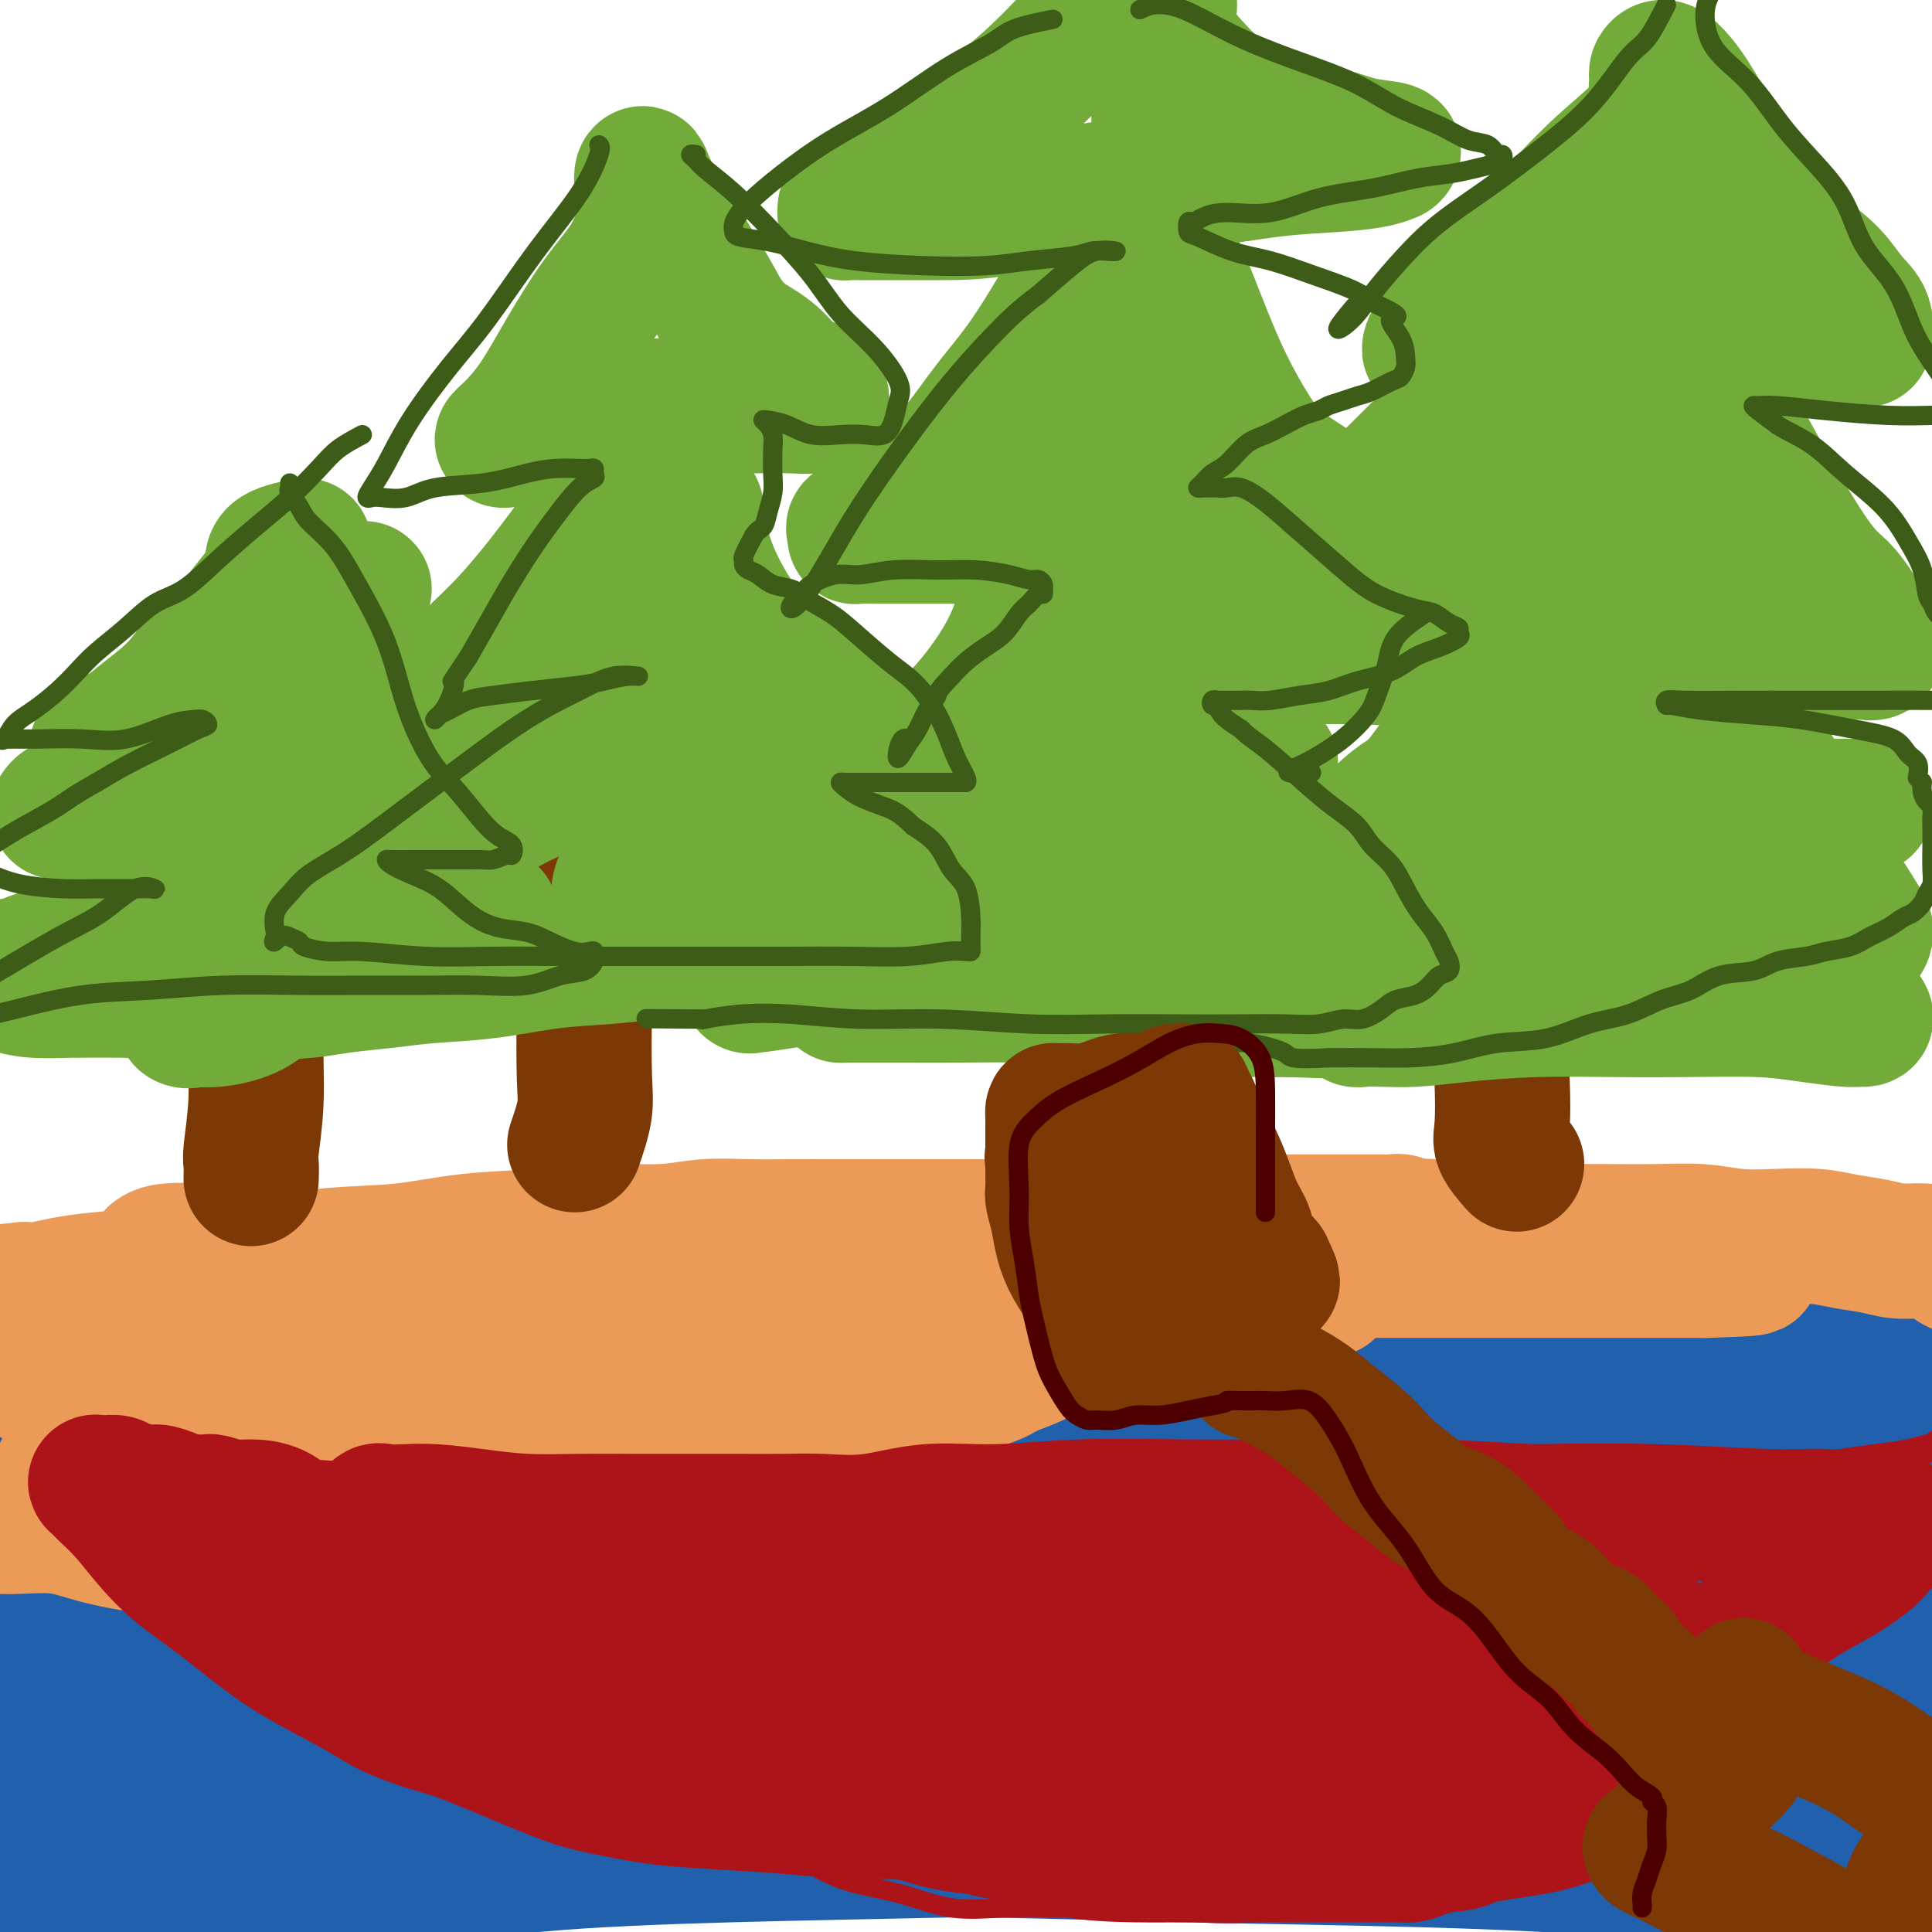 <svg viewBox='0 0 400 400' version='1.1' xmlns='http://www.w3.org/2000/svg' xmlns:xlink='http://www.w3.org/1999/xlink'><g fill='none' stroke='#2160AD' stroke-width='28' stroke-linecap='round' stroke-linejoin='round'><path d='M12,337c1.818,-0.831 3.637,-1.662 5,-2c1.363,-0.338 2.272,-0.181 5,0c2.728,0.181 7.277,0.388 13,1c5.723,0.612 12.622,1.628 20,2c7.378,0.372 15.235,0.100 24,0c8.765,-0.100 18.437,-0.027 28,0c9.563,0.027 19.018,0.007 29,0c9.982,-0.007 20.493,-0.002 32,0c11.507,0.002 24.010,0.000 35,0c10.990,-0.000 20.466,-0.000 29,0c8.534,0.000 16.128,-0.000 22,0c5.872,0.000 10.024,0.001 12,0c1.976,-0.001 1.775,-0.004 2,0c0.225,0.004 0.876,0.015 -2,0c-2.876,-0.015 -9.280,-0.057 -17,0c-7.720,0.057 -16.755,0.213 -26,0c-9.245,-0.213 -18.698,-0.797 -30,-1c-11.302,-0.203 -24.453,-0.026 -37,0c-12.547,0.026 -24.491,-0.098 -37,0c-12.509,0.098 -25.585,0.417 -38,1c-12.415,0.583 -24.170,1.431 -35,2c-10.830,0.569 -20.734,0.861 -29,1c-8.266,0.139 -14.894,0.126 -20,0c-5.106,-0.126 -8.691,-0.366 -11,-1c-2.309,-0.634 -3.342,-1.662 -4,-2c-0.658,-0.338 -0.942,0.014 1,0c1.942,-0.014 6.108,-0.396 12,-1c5.892,-0.604 13.509,-1.432 22,-2c8.491,-0.568 17.854,-0.877 29,-1c11.146,-0.123 24.073,-0.062 37,0'/><path d='M83,334c22.929,-0.845 29.752,-0.959 42,-1c12.248,-0.041 29.921,-0.011 47,0c17.079,0.011 33.565,0.003 50,0c16.435,-0.003 32.818,-0.001 49,0c16.182,0.001 32.164,0.000 47,0c14.836,-0.000 28.525,-0.000 41,0c12.475,0.000 23.736,0.000 33,0c9.264,-0.000 16.533,-0.001 22,0c5.467,0.001 9.134,0.003 10,0c0.866,-0.003 -1.070,-0.012 -2,0c-0.930,0.012 -0.855,0.045 -5,0c-4.145,-0.045 -12.509,-0.168 -21,-1c-8.491,-0.832 -17.107,-2.373 -27,-3c-9.893,-0.627 -21.061,-0.339 -34,-1c-12.939,-0.661 -27.648,-2.272 -43,-3c-15.352,-0.728 -31.348,-0.573 -48,-1c-16.652,-0.427 -33.959,-1.435 -52,-2c-18.041,-0.565 -36.816,-0.687 -54,-1c-17.184,-0.313 -32.779,-0.818 -47,-1c-14.221,-0.182 -27.070,-0.042 -38,0c-10.930,0.042 -19.942,-0.014 -27,0c-7.058,0.014 -12.163,0.098 -15,0c-2.837,-0.098 -3.405,-0.378 -4,0c-0.595,0.378 -1.215,1.414 0,2c1.215,0.586 4.265,0.723 10,1c5.735,0.277 14.153,0.696 24,1c9.847,0.304 21.122,0.493 34,1c12.878,0.507 27.359,1.332 44,2c16.641,0.668 35.442,1.180 56,2c20.558,0.820 42.874,1.949 64,3c21.126,1.051 41.063,2.026 61,3'/><path d='M300,335c55.864,3.044 49.026,3.155 57,4c7.974,0.845 30.762,2.425 46,4c15.238,1.575 22.928,3.145 28,4c5.072,0.855 7.527,0.995 9,1c1.473,0.005 1.963,-0.125 -2,0c-3.963,0.125 -12.378,0.503 -24,0c-11.622,-0.503 -26.449,-1.889 -41,-3c-14.551,-1.111 -28.826,-1.946 -46,-3c-17.174,-1.054 -37.247,-2.326 -59,-3c-21.753,-0.674 -45.186,-0.749 -67,-1c-21.814,-0.251 -42.007,-0.676 -63,0c-20.993,0.676 -42.785,2.454 -63,4c-20.215,1.546 -38.854,2.859 -53,4c-14.146,1.141 -23.799,2.109 -31,3c-7.201,0.891 -11.950,1.705 -14,2c-2.050,0.295 -1.401,0.070 0,0c1.401,-0.070 3.553,0.014 9,0c5.447,-0.014 14.190,-0.126 25,-1c10.810,-0.874 23.687,-2.511 36,-4c12.313,-1.489 24.062,-2.829 38,-4c13.938,-1.171 30.066,-2.171 48,-3c17.934,-0.829 37.674,-1.486 57,-2c19.326,-0.514 38.237,-0.886 57,-1c18.763,-0.114 37.379,0.030 56,0c18.621,-0.030 37.248,-0.233 54,0c16.752,0.233 31.631,0.902 45,2c13.369,1.098 25.229,2.626 33,4c7.771,1.374 11.454,2.595 13,3c1.546,0.405 0.955,-0.006 0,0c-0.955,0.006 -2.273,0.430 -8,0c-5.727,-0.430 -15.864,-1.715 -26,-3'/><path d='M414,342c-12.416,-1.164 -26.457,-2.573 -42,-4c-15.543,-1.427 -32.589,-2.872 -52,-5c-19.411,-2.128 -41.188,-4.938 -62,-7c-20.812,-2.062 -40.660,-3.375 -60,-5c-19.340,-1.625 -38.172,-3.562 -56,-5c-17.828,-1.438 -34.651,-2.379 -48,-3c-13.349,-0.621 -23.225,-0.923 -32,-1c-8.775,-0.077 -16.450,0.072 -22,0c-5.550,-0.072 -8.977,-0.365 -11,0c-2.023,0.365 -2.643,1.386 -3,2c-0.357,0.614 -0.451,0.820 1,2c1.451,1.180 4.447,3.336 9,5c4.553,1.664 10.664,2.838 18,4c7.336,1.162 15.898,2.313 26,3c10.102,0.687 21.744,0.909 35,1c13.256,0.091 28.126,0.052 44,0c15.874,-0.052 32.750,-0.118 50,0c17.250,0.118 34.872,0.419 51,0c16.128,-0.419 30.763,-1.559 46,-2c15.237,-0.441 31.078,-0.184 45,0c13.922,0.184 25.925,0.293 37,1c11.075,0.707 21.223,2.011 29,3c7.777,0.989 13.183,1.663 17,3c3.817,1.337 6.047,3.338 7,4c0.953,0.662 0.631,-0.015 0,0c-0.631,0.015 -1.570,0.723 -5,1c-3.430,0.277 -9.350,0.124 -17,0c-7.650,-0.124 -17.030,-0.219 -27,-1c-9.970,-0.781 -20.530,-2.249 -31,-4c-10.470,-1.751 -20.848,-3.786 -32,-5c-11.152,-1.214 -23.076,-1.607 -35,-2'/><path d='M294,327c-21.512,-2.185 -26.291,-2.148 -36,-2c-9.709,0.148 -24.347,0.407 -36,0c-11.653,-0.407 -20.320,-1.481 -31,-2c-10.680,-0.519 -23.371,-0.481 -34,-1c-10.629,-0.519 -19.194,-1.593 -28,-2c-8.806,-0.407 -17.854,-0.148 -26,0c-8.146,0.148 -15.391,0.183 -22,0c-6.609,-0.183 -12.582,-0.585 -18,-1c-5.418,-0.415 -10.282,-0.842 -15,-1c-4.718,-0.158 -9.289,-0.046 -13,0c-3.711,0.046 -6.561,0.027 -9,0c-2.439,-0.027 -4.466,-0.060 -6,0c-1.534,0.060 -2.576,0.213 -3,0c-0.424,-0.213 -0.232,-0.793 0,-1c0.232,-0.207 0.503,-0.042 2,0c1.497,0.042 4.221,-0.041 8,0c3.779,0.041 8.614,0.204 14,0c5.386,-0.204 11.324,-0.777 18,-1c6.676,-0.223 14.089,-0.098 21,0c6.911,0.098 13.321,0.167 18,0c4.679,-0.167 7.629,-0.570 9,-1c1.371,-0.430 1.165,-0.888 1,-1c-0.165,-0.112 -0.289,0.121 -2,0c-1.711,-0.121 -5.011,-0.596 -9,-1c-3.989,-0.404 -8.668,-0.738 -15,-1c-6.332,-0.262 -14.316,-0.452 -23,-1c-8.684,-0.548 -18.069,-1.455 -27,-2c-8.931,-0.545 -17.409,-0.727 -24,-1c-6.591,-0.273 -11.296,-0.636 -16,-1'/><path d='M-8,307c-19.226,-1.464 -9.792,-1.124 -7,-1c2.792,0.124 -1.058,0.033 -2,0c-0.942,-0.033 1.025,-0.009 3,0c1.975,0.009 3.956,0.002 7,0c3.044,-0.002 7.149,-0.001 11,0c3.851,0.001 7.448,0.001 12,0c4.552,-0.001 10.059,-0.001 16,0c5.941,0.001 12.316,0.005 18,0c5.684,-0.005 10.677,-0.017 16,0c5.323,0.017 10.977,0.065 14,0c3.023,-0.065 3.414,-0.243 4,0c0.586,0.243 1.367,0.905 0,1c-1.367,0.095 -4.882,-0.378 -9,0c-4.118,0.378 -8.840,1.608 -15,3c-6.160,1.392 -13.757,2.946 -22,5c-8.243,2.054 -17.133,4.607 -24,7c-6.867,2.393 -11.712,4.627 -15,6c-3.288,1.373 -5.019,1.884 -6,3c-0.981,1.116 -1.213,2.835 -1,4c0.213,1.165 0.872,1.774 3,3c2.128,1.226 5.724,3.067 11,4c5.276,0.933 12.233,0.957 20,1c7.767,0.043 16.344,0.106 26,0c9.656,-0.106 20.391,-0.382 32,0c11.609,0.382 24.091,1.423 37,2c12.909,0.577 26.244,0.691 40,1c13.756,0.309 27.934,0.814 42,1c14.066,0.186 28.019,0.053 39,0c10.981,-0.053 18.991,-0.027 27,0'/><path d='M269,347c43.000,0.773 19.001,0.205 12,0c-7.001,-0.205 2.997,-0.047 1,0c-1.997,0.047 -15.991,-0.017 -29,0c-13.009,0.017 -25.035,0.114 -38,0c-12.965,-0.114 -26.868,-0.439 -43,0c-16.132,0.439 -34.493,1.641 -53,3c-18.507,1.359 -37.159,2.875 -53,4c-15.841,1.125 -28.869,1.860 -40,3c-11.131,1.140 -20.363,2.684 -26,4c-5.637,1.316 -7.679,2.403 -9,3c-1.321,0.597 -1.920,0.704 0,1c1.920,0.296 6.361,0.780 13,1c6.639,0.220 15.478,0.175 26,0c10.522,-0.175 22.727,-0.479 36,-1c13.273,-0.521 27.615,-1.257 43,-2c15.385,-0.743 31.814,-1.493 50,-2c18.186,-0.507 38.130,-0.771 58,-1c19.870,-0.229 39.666,-0.422 58,0c18.334,0.422 35.206,1.459 51,3c15.794,1.541 30.511,3.586 42,5c11.489,1.414 19.751,2.195 24,3c4.249,0.805 4.484,1.632 5,2c0.516,0.368 1.313,0.278 -3,0c-4.313,-0.278 -13.735,-0.743 -25,-2c-11.265,-1.257 -24.371,-3.307 -38,-5c-13.629,-1.693 -27.779,-3.031 -45,-4c-17.221,-0.969 -37.513,-1.569 -55,-2c-17.487,-0.431 -32.170,-0.693 -49,-1c-16.830,-0.307 -35.809,-0.659 -52,0c-16.191,0.659 -29.596,2.330 -43,4'/><path d='M87,363c-11.893,1.432 -20.125,3.011 -26,4c-5.875,0.989 -9.392,1.390 -11,2c-1.608,0.610 -1.306,1.431 0,2c1.306,0.569 3.617,0.885 9,1c5.383,0.115 13.837,0.029 25,0c11.163,-0.029 25.034,-0.001 39,0c13.966,0.001 28.028,-0.025 45,0c16.972,0.025 36.853,0.103 57,0c20.147,-0.103 40.559,-0.385 59,0c18.441,0.385 34.911,1.437 51,3c16.089,1.563 31.797,3.637 46,5c14.203,1.363 26.902,2.015 35,3c8.098,0.985 11.597,2.303 15,3c3.403,0.697 6.712,0.771 2,0c-4.712,-0.771 -17.445,-2.388 -29,-4c-11.555,-1.612 -21.931,-3.218 -35,-5c-13.069,-1.782 -28.831,-3.739 -44,-5c-15.169,-1.261 -29.745,-1.825 -47,-2c-17.255,-0.175 -37.190,0.039 -55,0c-17.810,-0.039 -33.494,-0.332 -49,0c-15.506,0.332 -30.835,1.288 -46,3c-15.165,1.712 -30.167,4.181 -43,6c-12.833,1.819 -23.495,2.989 -32,4c-8.505,1.011 -14.851,1.864 -20,3c-5.149,1.136 -9.101,2.554 -11,3c-1.899,0.446 -1.744,-0.079 -2,0c-0.256,0.079 -0.924,0.764 1,1c1.924,0.236 6.441,0.025 12,0c5.559,-0.025 12.160,0.136 20,0c7.840,-0.136 16.920,-0.568 26,-1'/><path d='M79,389c14.207,-0.570 21.226,-1.995 32,-3c10.774,-1.005 25.305,-1.589 40,-2c14.695,-0.411 29.556,-0.650 45,-1c15.444,-0.350 31.471,-0.811 47,-1c15.529,-0.189 30.560,-0.106 44,0c13.440,0.106 25.290,0.235 37,1c11.710,0.765 23.279,2.166 33,3c9.721,0.834 17.595,1.099 24,2c6.405,0.901 11.342,2.436 15,3c3.658,0.564 6.037,0.156 6,0c-0.037,-0.156 -2.492,-0.059 -4,0c-1.508,0.059 -2.071,0.080 -7,0c-4.929,-0.080 -14.223,-0.260 -24,-1c-9.777,-0.740 -20.035,-2.040 -32,-3c-11.965,-0.960 -25.637,-1.579 -41,-2c-15.363,-0.421 -32.419,-0.643 -48,-1c-15.581,-0.357 -29.688,-0.850 -43,-1c-13.312,-0.150 -25.830,0.044 -39,0c-13.170,-0.044 -26.991,-0.327 -40,0c-13.009,0.327 -25.205,1.265 -36,2c-10.795,0.735 -20.187,1.269 -29,2c-8.813,0.731 -17.046,1.660 -24,2c-6.954,0.340 -12.631,0.091 -17,0c-4.369,-0.091 -7.432,-0.024 -10,0c-2.568,0.024 -4.642,0.007 -6,0c-1.358,-0.007 -1.999,-0.002 -3,0c-1.001,0.002 -2.362,0.000 -3,0c-0.638,-0.000 -0.552,-0.000 -1,0c-0.448,0.000 -1.428,0.000 -2,0c-0.572,-0.000 -0.735,-0.000 -1,0c-0.265,0.000 -0.633,0.000 -1,0'/><path d='M-9,389c-32.561,0.926 -7.965,0.240 1,0c8.965,-0.240 2.299,-0.036 1,0c-1.299,0.036 2.770,-0.096 6,0c3.230,0.096 5.622,0.421 9,0c3.378,-0.421 7.744,-1.589 14,-3c6.256,-1.411 14.404,-3.065 23,-5c8.596,-1.935 17.642,-4.152 26,-6c8.358,-1.848 16.030,-3.326 24,-5c7.970,-1.674 16.238,-3.544 25,-5c8.762,-1.456 18.018,-2.499 26,-4c7.982,-1.501 14.689,-3.459 22,-5c7.311,-1.541 15.226,-2.666 23,-4c7.774,-1.334 15.408,-2.876 22,-4c6.592,-1.124 12.142,-1.829 19,-3c6.858,-1.171 15.025,-2.807 21,-4c5.975,-1.193 9.758,-1.944 14,-3c4.242,-1.056 8.942,-2.418 13,-3c4.058,-0.582 7.472,-0.383 11,-1c3.528,-0.617 7.168,-2.048 10,-3c2.832,-0.952 4.856,-1.424 7,-2c2.144,-0.576 4.408,-1.256 7,-2c2.592,-0.744 5.511,-1.551 8,-2c2.489,-0.449 4.546,-0.540 7,-1c2.454,-0.460 5.304,-1.289 8,-2c2.696,-0.711 5.238,-1.304 8,-2c2.762,-0.696 5.744,-1.495 9,-2c3.256,-0.505 6.788,-0.716 10,-1c3.212,-0.284 6.106,-0.642 9,-1'/><path d='M374,316c58.272,-11.294 20.951,-3.029 9,0c-11.951,3.029 1.467,0.824 8,0c6.533,-0.824 6.182,-0.266 7,0c0.818,0.266 2.807,0.239 4,0c1.193,-0.239 1.592,-0.689 2,-1c0.408,-0.311 0.825,-0.484 1,-1c0.175,-0.516 0.109,-1.375 0,-2c-0.109,-0.625 -0.262,-1.018 -1,-2c-0.738,-0.982 -2.062,-2.554 -4,-4c-1.938,-1.446 -4.492,-2.765 -8,-4c-3.508,-1.235 -7.971,-2.388 -13,-3c-5.029,-0.612 -10.626,-0.685 -18,-1c-7.374,-0.315 -16.526,-0.871 -25,0c-8.474,0.871 -16.270,3.171 -25,5c-8.730,1.829 -18.392,3.188 -28,5c-9.608,1.812 -19.161,4.076 -29,6c-9.839,1.924 -19.964,3.508 -29,5c-9.036,1.492 -16.982,2.894 -24,4c-7.018,1.106 -13.107,1.917 -19,3c-5.893,1.083 -11.588,2.436 -16,3c-4.412,0.564 -7.539,0.337 -10,1c-2.461,0.663 -4.255,2.216 -6,3c-1.745,0.784 -3.442,0.800 -4,1c-0.558,0.200 0.022,0.584 0,1c-0.022,0.416 -0.645,0.864 0,1c0.645,0.136 2.557,-0.041 5,0c2.443,0.041 5.418,0.300 9,0c3.582,-0.300 7.772,-1.158 12,-2c4.228,-0.842 8.494,-1.669 14,-3c5.506,-1.331 12.253,-3.165 19,-5'/><path d='M205,326c10.459,-2.762 14.108,-4.667 20,-7c5.892,-2.333 14.028,-5.093 22,-8c7.972,-2.907 15.782,-5.960 25,-9c9.218,-3.040 19.846,-6.067 29,-8c9.154,-1.933 16.835,-2.770 25,-4c8.165,-1.230 16.815,-2.851 25,-4c8.185,-1.149 15.906,-1.825 22,-2c6.094,-0.175 10.560,0.152 15,0c4.440,-0.152 8.854,-0.783 13,-1c4.146,-0.217 8.025,-0.020 11,0c2.975,0.020 5.046,-0.138 7,0c1.954,0.138 3.791,0.573 5,1c1.209,0.427 1.789,0.847 2,1c0.211,0.153 0.051,0.038 -1,0c-1.051,-0.038 -2.994,-0.000 -5,0c-2.006,0.000 -4.077,-0.038 -7,0c-2.923,0.038 -6.700,0.153 -11,0c-4.300,-0.153 -9.125,-0.572 -15,-1c-5.875,-0.428 -12.800,-0.864 -20,-1c-7.200,-0.136 -14.675,0.028 -22,0c-7.325,-0.028 -14.500,-0.247 -21,0c-6.500,0.247 -12.326,0.960 -18,2c-5.674,1.040 -11.197,2.409 -18,4c-6.803,1.591 -14.885,3.406 -22,5c-7.115,1.594 -13.262,2.968 -20,5c-6.738,2.032 -14.068,4.724 -21,7c-6.932,2.276 -13.466,4.138 -20,6'/><path d='M205,312c-19.379,5.459 -17.327,5.606 -21,7c-3.673,1.394 -13.073,4.037 -21,6c-7.927,1.963 -14.383,3.248 -21,5c-6.617,1.752 -13.397,3.971 -20,6c-6.603,2.029 -13.030,3.868 -19,6c-5.970,2.132 -11.483,4.556 -16,7c-4.517,2.444 -8.037,4.908 -12,7c-3.963,2.092 -8.368,3.811 -12,6c-3.632,2.189 -6.490,4.849 -9,7c-2.510,2.151 -4.673,3.792 -7,6c-2.327,2.208 -4.817,4.981 -7,7c-2.183,2.019 -4.058,3.283 -6,5c-1.942,1.717 -3.953,3.886 -6,6c-2.047,2.114 -4.132,4.174 -6,6c-1.868,1.826 -3.520,3.417 -5,5c-1.480,1.583 -2.788,3.156 -4,4c-1.212,0.844 -2.326,0.958 -3,1c-0.674,0.042 -0.907,0.012 -1,0c-0.093,-0.012 -0.047,-0.006 0,0'/></g>
<g fill='none' stroke='#EC9A57' stroke-width='28' stroke-linecap='round' stroke-linejoin='round'><path d='M32,260c0.591,-0.409 1.182,-0.817 3,-1c1.818,-0.183 4.863,-0.140 9,0c4.137,0.140 9.367,0.377 14,1c4.633,0.623 8.669,1.631 13,2c4.331,0.369 8.959,0.099 13,0c4.041,-0.099 7.497,-0.026 11,0c3.503,0.026 7.054,0.007 11,0c3.946,-0.007 8.288,-0.002 12,0c3.712,0.002 6.795,0.000 10,0c3.205,-0.000 6.532,-0.000 10,0c3.468,0.000 7.078,-0.000 10,0c2.922,0.000 5.158,0.001 7,0c1.842,-0.001 3.291,-0.004 4,0c0.709,0.004 0.678,0.015 1,0c0.322,-0.015 0.997,-0.057 0,0c-0.997,0.057 -3.666,0.212 -6,0c-2.334,-0.212 -4.332,-0.790 -7,-1c-2.668,-0.210 -6.007,-0.053 -10,0c-3.993,0.053 -8.639,0.003 -14,0c-5.361,-0.003 -11.436,0.041 -18,0c-6.564,-0.041 -13.615,-0.166 -21,0c-7.385,0.166 -15.104,0.622 -22,1c-6.896,0.378 -12.971,0.680 -18,1c-5.029,0.320 -9.013,0.660 -13,1c-3.987,0.340 -7.976,0.679 -11,1c-3.024,0.321 -5.083,0.625 -7,1c-1.917,0.375 -3.690,0.821 -5,1c-1.310,0.179 -2.155,0.089 -3,0'/><path d='M5,267c-12.430,1.155 -4.004,1.041 -1,1c3.004,-0.041 0.585,-0.011 -1,0c-1.585,0.011 -2.338,0.003 -3,0c-0.662,-0.003 -1.235,0.001 -2,0c-0.765,-0.001 -1.724,-0.005 -2,0c-0.276,0.005 0.130,0.019 1,0c0.870,-0.019 2.206,-0.070 4,0c1.794,0.070 4.048,0.260 7,0c2.952,-0.260 6.601,-0.972 11,-2c4.399,-1.028 9.548,-2.373 15,-3c5.452,-0.627 11.209,-0.535 17,-1c5.791,-0.465 11.618,-1.488 17,-2c5.382,-0.512 10.320,-0.514 15,-1c4.680,-0.486 9.101,-1.454 14,-2c4.899,-0.546 10.274,-0.668 15,-1c4.726,-0.332 8.803,-0.874 13,-1c4.197,-0.126 8.515,0.162 12,0c3.485,-0.162 6.138,-0.776 9,-1c2.862,-0.224 5.935,-0.060 9,0c3.065,0.060 6.123,0.016 9,0c2.877,-0.016 5.575,-0.004 8,0c2.425,0.004 4.578,0.001 7,0c2.422,-0.001 5.114,-0.000 8,0c2.886,0.000 5.967,0.000 9,0c3.033,-0.000 6.019,-0.000 9,0c2.981,0.000 5.956,0.000 9,0c3.044,-0.000 6.155,-0.000 9,0c2.845,0.000 5.422,0.000 8,0'/><path d='M231,254c17.883,-0.381 9.590,-0.834 8,-1c-1.590,-0.166 3.522,-0.044 7,0c3.478,0.044 5.322,0.012 7,0c1.678,-0.012 3.190,-0.003 5,0c1.810,0.003 3.916,0.001 6,0c2.084,-0.001 4.144,-0.000 6,0c1.856,0.000 3.509,-0.000 5,0c1.491,0.000 2.822,0.000 4,0c1.178,-0.000 2.203,-0.001 3,0c0.797,0.001 1.365,0.004 2,0c0.635,-0.004 1.338,-0.016 2,0c0.662,0.016 1.285,0.061 2,0c0.715,-0.061 1.524,-0.226 2,0c0.476,0.226 0.620,0.845 1,1c0.380,0.155 0.998,-0.154 1,0c0.002,0.154 -0.610,0.770 -1,1c-0.390,0.230 -0.558,0.073 -1,0c-0.442,-0.073 -1.156,-0.062 -2,0c-0.844,0.062 -1.816,0.175 -3,1c-1.184,0.825 -2.581,2.360 -5,3c-2.419,0.640 -5.860,0.383 -9,1c-3.140,0.617 -5.977,2.108 -10,3c-4.023,0.892 -9.230,1.187 -13,2c-3.770,0.813 -6.101,2.146 -9,3c-2.899,0.854 -6.365,1.229 -10,2c-3.635,0.771 -7.440,1.938 -11,3c-3.560,1.062 -6.874,2.018 -10,3c-3.126,0.982 -6.063,1.991 -9,3'/><path d='M199,279c-14.194,3.633 -9.179,2.716 -9,3c0.179,0.284 -4.480,1.768 -8,3c-3.520,1.232 -5.903,2.212 -8,3c-2.097,0.788 -3.907,1.385 -6,2c-2.093,0.615 -4.467,1.248 -7,2c-2.533,0.752 -5.224,1.624 -8,2c-2.776,0.376 -5.637,0.255 -9,1c-3.363,0.745 -7.229,2.354 -11,3c-3.771,0.646 -7.446,0.329 -11,1c-3.554,0.671 -6.988,2.330 -10,3c-3.012,0.670 -5.602,0.351 -8,1c-2.398,0.649 -4.603,2.267 -7,3c-2.397,0.733 -4.985,0.581 -7,1c-2.015,0.419 -3.456,1.408 -5,2c-1.544,0.592 -3.191,0.786 -4,1c-0.809,0.214 -0.781,0.447 -1,0c-0.219,-0.447 -0.684,-1.574 0,-3c0.684,-1.426 2.516,-3.152 5,-5c2.484,-1.848 5.620,-3.820 9,-6c3.380,-2.180 7.004,-4.568 11,-6c3.996,-1.432 8.363,-1.906 13,-3c4.637,-1.094 9.544,-2.806 15,-4c5.456,-1.194 11.462,-1.871 17,-3c5.538,-1.129 10.610,-2.712 16,-4c5.390,-1.288 11.099,-2.282 17,-3c5.901,-0.718 11.994,-1.162 17,-2c5.006,-0.838 8.925,-2.072 13,-3c4.075,-0.928 8.307,-1.551 12,-2c3.693,-0.449 6.846,-0.725 10,-1'/><path d='M235,265c21.868,-4.033 11.537,-1.617 9,-1c-2.537,0.617 2.719,-0.567 6,-1c3.281,-0.433 4.586,-0.116 6,0c1.414,0.116 2.937,0.031 4,0c1.063,-0.031 1.666,-0.008 3,0c1.334,0.008 3.399,0.002 5,0c1.601,-0.002 2.738,-0.001 4,0c1.262,0.001 2.648,0.000 4,0c1.352,-0.000 2.669,-0.000 4,0c1.331,0.000 2.676,0.000 4,0c1.324,-0.000 2.626,-0.000 4,0c1.374,0.000 2.818,0.000 4,0c1.182,-0.000 2.102,-0.000 3,0c0.898,0.000 1.776,0.000 3,0c1.224,-0.000 2.795,-0.000 4,0c1.205,0.000 2.044,0.000 3,0c0.956,-0.000 2.028,-0.000 3,0c0.972,0.000 1.844,0.000 3,0c1.156,-0.000 2.596,-0.000 4,0c1.404,0.000 2.770,0.000 4,0c1.230,-0.000 2.323,-0.000 3,0c0.677,0.000 0.938,0.000 2,0c1.062,-0.000 2.926,-0.000 4,0c1.074,0.000 1.358,0.000 2,0c0.642,-0.000 1.641,0.000 3,0c1.359,0.000 3.076,0.000 4,0c0.924,0.000 1.054,0.000 2,0c0.946,0.000 2.707,0.000 4,0c1.293,0.000 2.117,0.000 3,0c0.883,0.000 1.824,0.000 3,0c1.176,0.000 2.588,0.000 4,0'/><path d='M353,263c18.605,-0.537 6.119,-0.879 2,-1c-4.119,-0.121 0.129,-0.021 2,0c1.871,0.021 1.364,-0.036 1,0c-0.364,0.036 -0.586,0.165 -1,0c-0.414,-0.165 -1.019,-0.625 -2,-1c-0.981,-0.375 -2.337,-0.665 -4,-1c-1.663,-0.335 -3.634,-0.716 -6,-1c-2.366,-0.284 -5.126,-0.472 -8,-1c-2.874,-0.528 -5.862,-1.395 -9,-2c-3.138,-0.605 -6.425,-0.946 -10,-1c-3.575,-0.054 -7.436,0.181 -11,0c-3.564,-0.181 -6.831,-0.777 -10,-1c-3.169,-0.223 -6.240,-0.074 -9,0c-2.760,0.074 -5.210,0.075 -8,0c-2.790,-0.075 -5.920,-0.224 -9,0c-3.080,0.224 -6.109,0.820 -9,1c-2.891,0.180 -5.643,-0.057 -8,0c-2.357,0.057 -4.319,0.408 -7,1c-2.681,0.592 -6.080,1.427 -9,2c-2.920,0.573 -5.361,0.885 -8,1c-2.639,0.115 -5.476,0.032 -8,0c-2.524,-0.032 -4.736,-0.015 -7,0c-2.264,0.015 -4.581,0.027 -7,0c-2.419,-0.027 -4.941,-0.095 -7,0c-2.059,0.095 -3.654,0.351 -6,1c-2.346,0.649 -5.443,1.689 -8,2c-2.557,0.311 -4.573,-0.109 -7,0c-2.427,0.109 -5.265,0.745 -8,1c-2.735,0.255 -5.368,0.127 -8,0'/><path d='M164,263c-21.836,1.565 -9.926,0.978 -7,1c2.926,0.022 -3.132,0.654 -7,1c-3.868,0.346 -5.546,0.407 -8,1c-2.454,0.593 -5.684,1.718 -9,2c-3.316,0.282 -6.717,-0.278 -10,0c-3.283,0.278 -6.450,1.394 -10,2c-3.550,0.606 -7.485,0.702 -11,1c-3.515,0.298 -6.609,0.800 -10,1c-3.391,0.200 -7.078,0.100 -10,0c-2.922,-0.100 -5.078,-0.199 -8,0c-2.922,0.199 -6.609,0.697 -10,1c-3.391,0.303 -6.485,0.410 -9,1c-2.515,0.590 -4.450,1.664 -7,2c-2.550,0.336 -5.713,-0.066 -8,0c-2.287,0.066 -3.698,0.599 -5,1c-1.302,0.401 -2.496,0.669 -4,1c-1.504,0.331 -3.317,0.723 -5,1c-1.683,0.277 -3.235,0.437 -5,1c-1.765,0.563 -3.742,1.528 -5,2c-1.258,0.472 -1.797,0.452 -3,1c-1.203,0.548 -3.068,1.663 -4,2c-0.932,0.337 -0.929,-0.105 -1,0c-0.071,0.105 -0.215,0.757 0,1c0.215,0.243 0.789,0.079 1,0c0.211,-0.079 0.060,-0.071 1,0c0.940,0.071 2.973,0.207 5,0c2.027,-0.207 4.048,-0.757 7,-1c2.952,-0.243 6.833,-0.181 12,-1c5.167,-0.819 11.619,-2.520 18,-4c6.381,-1.480 12.690,-2.740 19,-4'/><path d='M71,276c8.933,-1.868 12.766,-2.539 17,-3c4.234,-0.461 8.870,-0.712 12,-1c3.130,-0.288 4.753,-0.613 6,-1c1.247,-0.387 2.117,-0.836 2,-1c-0.117,-0.164 -1.222,-0.044 -2,0c-0.778,0.044 -1.230,0.013 -3,0c-1.770,-0.013 -4.858,-0.007 -8,0c-3.142,0.007 -6.339,0.014 -11,0c-4.661,-0.014 -10.785,-0.048 -17,1c-6.215,1.048 -12.522,3.180 -18,5c-5.478,1.820 -10.127,3.330 -14,5c-3.873,1.670 -6.970,3.499 -9,5c-2.030,1.501 -2.994,2.672 -4,4c-1.006,1.328 -2.053,2.813 -3,4c-0.947,1.187 -1.794,2.077 -2,3c-0.206,0.923 0.228,1.879 0,3c-0.228,1.121 -1.117,2.406 -2,3c-0.883,0.594 -1.758,0.498 -2,1c-0.242,0.502 0.149,1.604 0,2c-0.149,0.396 -0.839,0.088 -1,0c-0.161,-0.088 0.206,0.046 1,0c0.794,-0.046 2.015,-0.270 4,-1c1.985,-0.730 4.734,-1.964 8,-3c3.266,-1.036 7.047,-1.873 12,-3c4.953,-1.127 11.076,-2.545 18,-4c6.924,-1.455 14.650,-2.947 22,-4c7.350,-1.053 14.325,-1.668 22,-3c7.675,-1.332 16.050,-3.381 24,-5c7.950,-1.619 15.475,-2.810 23,-4'/><path d='M146,279c24.499,-4.761 19.248,-3.163 22,-3c2.752,0.163 13.508,-1.108 21,-2c7.492,-0.892 11.719,-1.405 16,-2c4.281,-0.595 8.615,-1.274 13,-2c4.385,-0.726 8.821,-1.501 12,-2c3.179,-0.499 5.101,-0.724 7,-1c1.899,-0.276 3.775,-0.603 5,-1c1.225,-0.397 1.800,-0.865 2,-1c0.200,-0.135 0.027,0.062 0,0c-0.027,-0.062 0.093,-0.382 0,0c-0.093,0.382 -0.397,1.465 -1,2c-0.603,0.535 -1.503,0.520 -2,1c-0.497,0.480 -0.590,1.455 -1,2c-0.410,0.545 -1.135,0.660 -2,1c-0.865,0.340 -1.869,0.905 -3,1c-1.131,0.095 -2.391,-0.282 -4,0c-1.609,0.282 -3.569,1.222 -6,2c-2.431,0.778 -5.334,1.394 -9,2c-3.666,0.606 -8.095,1.201 -12,2c-3.905,0.799 -7.286,1.802 -11,3c-3.714,1.198 -7.762,2.590 -12,4c-4.238,1.410 -8.667,2.839 -13,4c-4.333,1.161 -8.569,2.055 -13,3c-4.431,0.945 -9.057,1.942 -14,3c-4.943,1.058 -10.203,2.179 -14,3c-3.797,0.821 -6.131,1.344 -8,2c-1.869,0.656 -3.272,1.446 -4,2c-0.728,0.554 -0.779,0.873 -1,1c-0.221,0.127 -0.610,0.064 -1,0'/><path d='M113,303c-18.918,5.021 -5.212,2.073 0,1c5.212,-1.073 1.930,-0.269 1,0c-0.930,0.269 0.492,0.005 2,0c1.508,-0.005 3.103,0.248 5,0c1.897,-0.248 4.096,-0.998 7,-2c2.904,-1.002 6.512,-2.257 11,-4c4.488,-1.743 9.857,-3.976 16,-6c6.143,-2.024 13.061,-3.841 20,-6c6.939,-2.159 13.900,-4.659 21,-7c7.100,-2.341 14.338,-4.522 21,-6c6.662,-1.478 12.747,-2.252 18,-3c5.253,-0.748 9.675,-1.468 14,-2c4.325,-0.532 8.554,-0.875 12,-1c3.446,-0.125 6.107,-0.030 8,0c1.893,0.030 3.016,-0.004 4,0c0.984,0.004 1.828,0.046 2,0c0.172,-0.046 -0.328,-0.179 -1,0c-0.672,0.179 -1.514,0.671 -3,1c-1.486,0.329 -3.614,0.496 -6,1c-2.386,0.504 -5.028,1.344 -8,2c-2.972,0.656 -6.274,1.128 -10,2c-3.726,0.872 -7.877,2.144 -12,3c-4.123,0.856 -8.218,1.296 -12,2c-3.782,0.704 -7.251,1.673 -10,3c-2.749,1.327 -4.779,3.011 -7,4c-2.221,0.989 -4.635,1.283 -7,2c-2.365,0.717 -4.683,1.859 -7,3'/><path d='M192,290c-5.814,1.979 -4.850,0.926 -6,1c-1.150,0.074 -4.415,1.274 -7,2c-2.585,0.726 -4.492,0.979 -7,1c-2.508,0.021 -5.619,-0.191 -8,0c-2.381,0.191 -4.032,0.783 -6,1c-1.968,0.217 -4.252,0.058 -7,0c-2.748,-0.058 -5.962,-0.016 -9,0c-3.038,0.016 -5.902,0.007 -9,0c-3.098,-0.007 -6.429,-0.011 -10,0c-3.571,0.011 -7.382,0.037 -11,0c-3.618,-0.037 -7.042,-0.139 -11,0c-3.958,0.139 -8.451,0.517 -12,1c-3.549,0.483 -6.155,1.070 -9,2c-2.845,0.930 -5.929,2.203 -9,3c-3.071,0.797 -6.130,1.117 -9,2c-2.870,0.883 -5.552,2.330 -8,3c-2.448,0.670 -4.664,0.562 -7,1c-2.336,0.438 -4.793,1.423 -7,2c-2.207,0.577 -4.162,0.745 -6,1c-1.838,0.255 -3.557,0.597 -6,1c-2.443,0.403 -5.609,0.868 -8,1c-2.391,0.132 -4.006,-0.070 -6,0c-1.994,0.070 -4.367,0.411 -7,1c-2.633,0.589 -5.526,1.426 -8,2c-2.474,0.574 -4.529,0.886 -6,1c-1.471,0.114 -2.358,0.031 -3,0c-0.642,-0.031 -1.041,-0.009 -1,0c0.041,0.009 0.520,0.004 1,0'/><path d='M-10,316c-7.537,1.083 -1.381,0.290 1,0c2.381,-0.290 0.986,-0.077 1,0c0.014,0.077 1.436,0.019 2,0c0.564,-0.019 0.270,0.000 1,0c0.730,-0.000 2.485,-0.021 4,0c1.515,0.021 2.791,0.082 5,0c2.209,-0.082 5.350,-0.309 8,0c2.650,0.309 4.811,1.153 8,2c3.189,0.847 7.408,1.698 11,2c3.592,0.302 6.556,0.057 10,0c3.444,-0.057 7.369,0.074 11,0c3.631,-0.074 6.969,-0.354 11,-1c4.031,-0.646 8.754,-1.657 13,-3c4.246,-1.343 8.013,-3.016 12,-4c3.987,-0.984 8.193,-1.279 12,-2c3.807,-0.721 7.213,-1.869 11,-3c3.787,-1.131 7.954,-2.246 12,-3c4.046,-0.754 7.970,-1.147 12,-2c4.030,-0.853 8.165,-2.166 12,-3c3.835,-0.834 7.372,-1.189 11,-2c3.628,-0.811 7.349,-2.078 11,-3c3.651,-0.922 7.232,-1.498 11,-2c3.768,-0.502 7.723,-0.928 11,-2c3.277,-1.072 5.875,-2.788 9,-4c3.125,-1.212 6.779,-1.919 10,-3c3.221,-1.081 6.011,-2.536 9,-4c2.989,-1.464 6.177,-2.936 9,-4c2.823,-1.064 5.283,-1.718 8,-3c2.717,-1.282 5.693,-3.191 8,-4c2.307,-0.809 3.945,-0.517 6,-1c2.055,-0.483 4.528,-1.742 7,-3'/><path d='M257,264c11.414,-4.218 6.948,-1.764 7,-1c0.052,0.764 4.620,-0.162 8,-1c3.380,-0.838 5.570,-1.587 8,-2c2.430,-0.413 5.099,-0.489 8,-1c2.901,-0.511 6.034,-1.457 9,-2c2.966,-0.543 5.766,-0.681 8,-1c2.234,-0.319 3.904,-0.817 6,-1c2.096,-0.183 4.620,-0.050 7,0c2.380,0.050 4.616,0.017 7,0c2.384,-0.017 4.918,-0.018 8,0c3.082,0.018 6.714,0.057 10,0c3.286,-0.057 6.225,-0.208 9,0c2.775,0.208 5.385,0.777 8,1c2.615,0.223 5.233,0.102 8,0c2.767,-0.102 5.681,-0.186 8,0c2.319,0.186 4.042,0.640 6,1c1.958,0.360 4.151,0.625 6,1c1.849,0.375 3.354,0.861 5,1c1.646,0.139 3.434,-0.068 5,0c1.566,0.068 2.909,0.410 4,1c1.091,0.590 1.931,1.426 3,2c1.069,0.574 2.369,0.886 3,1c0.631,0.114 0.593,0.031 1,0c0.407,-0.031 1.258,-0.008 2,0c0.742,0.008 1.374,0.002 2,0c0.626,-0.002 1.245,-0.001 2,0c0.755,0.001 1.644,0.000 2,0c0.356,-0.000 0.178,-0.000 0,0'/></g>
<g fill='none' stroke='#7C3805' stroke-width='28' stroke-linecap='round' stroke-linejoin='round'><path d='M52,244c0.032,-1.150 0.064,-2.300 0,-3c-0.064,-0.700 -0.225,-0.949 0,-3c0.225,-2.051 0.834,-5.904 1,-10c0.166,-4.096 -0.111,-8.437 0,-13c0.111,-4.563 0.612,-9.350 1,-14c0.388,-4.650 0.664,-9.164 1,-13c0.336,-3.836 0.731,-6.993 1,-10c0.269,-3.007 0.412,-5.864 1,-9c0.588,-3.136 1.622,-6.552 2,-9c0.378,-2.448 0.102,-3.928 0,-5c-0.102,-1.072 -0.029,-1.735 0,-2c0.029,-0.265 0.015,-0.133 0,0'/><path d='M119,237c0.842,-2.462 1.683,-4.924 2,-7c0.317,-2.076 0.108,-3.765 0,-7c-0.108,-3.235 -0.117,-8.015 0,-14c0.117,-5.985 0.360,-13.174 1,-20c0.640,-6.826 1.677,-13.290 2,-18c0.323,-4.710 -0.067,-7.666 0,-10c0.067,-2.334 0.592,-4.045 1,-6c0.408,-1.955 0.698,-4.155 1,-6c0.302,-1.845 0.617,-3.336 1,-5c0.383,-1.664 0.835,-3.500 1,-5c0.165,-1.500 0.044,-2.664 0,-3c-0.044,-0.336 -0.012,0.157 0,0c0.012,-0.157 0.003,-0.965 0,-1c-0.003,-0.035 -0.001,0.704 0,1c0.001,0.296 0.000,0.148 0,0'/><path d='M223,238c-0.406,-0.660 -0.813,-1.320 -1,-2c-0.187,-0.680 -0.156,-1.380 0,-3c0.156,-1.620 0.437,-4.158 1,-7c0.563,-2.842 1.407,-5.986 2,-11c0.593,-5.014 0.933,-11.897 1,-18c0.067,-6.103 -0.140,-11.425 0,-16c0.140,-4.575 0.626,-8.404 1,-12c0.374,-3.596 0.636,-6.959 1,-10c0.364,-3.041 0.830,-5.759 1,-8c0.170,-2.241 0.046,-4.005 0,-6c-0.046,-1.995 -0.012,-4.223 0,-5c0.012,-0.777 0.003,-0.105 0,0c-0.003,0.105 -0.001,-0.356 0,0c0.001,0.356 0.000,1.530 0,2c-0.000,0.470 -0.000,0.235 0,0'/><path d='M314,241c-1.264,-1.450 -2.528,-2.899 -3,-4c-0.472,-1.101 -0.152,-1.852 0,-4c0.152,-2.148 0.136,-5.691 0,-9c-0.136,-3.309 -0.390,-6.383 0,-11c0.390,-4.617 1.425,-10.776 2,-16c0.575,-5.224 0.690,-9.512 1,-13c0.310,-3.488 0.815,-6.176 1,-8c0.185,-1.824 0.050,-2.782 0,-4c-0.050,-1.218 -0.013,-2.694 0,-4c0.013,-1.306 0.004,-2.441 0,-4c-0.004,-1.559 -0.001,-3.542 0,-5c0.001,-1.458 0.000,-2.393 0,-3c-0.000,-0.607 -0.000,-0.888 0,-1c0.000,-0.112 0.000,-0.056 0,0'/></g>
<g fill='none' stroke='#73AB3A' stroke-width='28' stroke-linecap='round' stroke-linejoin='round'><path d='M63,113c-2.512,0.534 -5.025,1.068 -6,2c-0.975,0.932 -0.413,2.262 -1,4c-0.587,1.738 -2.322,3.885 -4,6c-1.678,2.115 -3.299,4.197 -5,6c-1.701,1.803 -3.484,3.327 -5,5c-1.516,1.673 -2.767,3.495 -4,5c-1.233,1.505 -2.448,2.693 -4,4c-1.552,1.307 -3.440,2.732 -5,4c-1.560,1.268 -2.794,2.378 -4,3c-1.206,0.622 -2.386,0.754 -3,1c-0.614,0.246 -0.662,0.605 -1,1c-0.338,0.395 -0.966,0.828 -1,1c-0.034,0.172 0.525,0.085 1,0c0.475,-0.085 0.865,-0.166 2,0c1.135,0.166 3.016,0.580 5,0c1.984,-0.580 4.070,-2.154 7,-4c2.930,-1.846 6.704,-3.966 10,-6c3.296,-2.034 6.112,-3.984 9,-6c2.888,-2.016 5.846,-4.097 8,-6c2.154,-1.903 3.503,-3.628 5,-5c1.497,-1.372 3.142,-2.392 4,-3c0.858,-0.608 0.929,-0.804 1,-1'/><path d='M72,124c6.003,-4.166 2.511,-1.080 1,0c-1.511,1.080 -1.042,0.155 -1,0c0.042,-0.155 -0.343,0.462 -1,1c-0.657,0.538 -1.586,0.999 -3,2c-1.414,1.001 -3.314,2.542 -5,4c-1.686,1.458 -3.159,2.832 -6,5c-2.841,2.168 -7.049,5.128 -11,8c-3.951,2.872 -7.646,5.654 -11,8c-3.354,2.346 -6.367,4.254 -9,6c-2.633,1.746 -4.885,3.329 -7,5c-2.115,1.671 -4.093,3.430 -5,4c-0.907,0.570 -0.742,-0.047 -1,0c-0.258,0.047 -0.940,0.760 -1,1c-0.060,0.240 0.502,0.009 1,0c0.498,-0.009 0.933,0.204 2,0c1.067,-0.204 2.767,-0.825 5,-1c2.233,-0.175 5.001,0.098 8,0c2.999,-0.098 6.231,-0.565 9,-1c2.769,-0.435 5.077,-0.839 7,-1c1.923,-0.161 3.462,-0.081 5,0'/><path d='M49,165c6.271,-0.308 4.447,-0.080 4,0c-0.447,0.080 0.483,0.010 1,0c0.517,-0.010 0.621,0.038 1,0c0.379,-0.038 1.033,-0.164 1,0c-0.033,0.164 -0.754,0.616 -1,0c-0.246,-0.616 -0.017,-2.300 0,-4c0.017,-1.700 -0.178,-3.417 0,-6c0.178,-2.583 0.727,-6.034 1,-10c0.273,-3.966 0.268,-8.449 1,-12c0.732,-3.551 2.200,-6.171 3,-8c0.800,-1.829 0.932,-2.867 1,-3c0.068,-0.133 0.071,0.638 0,1c-0.071,0.362 -0.215,0.315 0,1c0.215,0.685 0.789,2.101 1,4c0.211,1.899 0.060,4.282 0,7c-0.060,2.718 -0.027,5.773 0,10c0.027,4.227 0.050,9.626 0,14c-0.050,4.374 -0.172,7.721 0,10c0.172,2.279 0.638,3.488 1,4c0.362,0.512 0.619,0.328 1,0c0.381,-0.328 0.886,-0.799 1,-2c0.114,-1.201 -0.162,-3.131 0,-6c0.162,-2.869 0.760,-6.677 1,-11c0.240,-4.323 0.120,-9.162 0,-14'/><path d='M66,140c0.695,-7.507 0.932,-9.774 1,-12c0.068,-2.226 -0.034,-4.409 0,-6c0.034,-1.591 0.203,-2.588 0,-3c-0.203,-0.412 -0.778,-0.239 -1,0c-0.222,0.239 -0.091,0.544 0,1c0.091,0.456 0.141,1.061 0,2c-0.141,0.939 -0.475,2.210 0,4c0.475,1.790 1.759,4.099 3,7c1.241,2.901 2.440,6.393 4,10c1.560,3.607 3.482,7.328 5,10c1.518,2.672 2.632,4.296 4,6c1.368,1.704 2.991,3.489 4,5c1.009,1.511 1.405,2.747 2,4c0.595,1.253 1.390,2.521 2,3c0.610,0.479 1.033,0.168 1,0c-0.033,-0.168 -0.524,-0.192 -1,0c-0.476,0.192 -0.938,0.601 -2,0c-1.062,-0.601 -2.725,-2.212 -4,-3c-1.275,-0.788 -2.161,-0.753 -4,-1c-1.839,-0.247 -4.630,-0.776 -7,-1c-2.370,-0.224 -4.320,-0.142 -7,0c-2.680,0.142 -6.089,0.345 -9,1c-2.911,0.655 -5.324,1.764 -8,3c-2.676,1.236 -5.614,2.599 -8,4c-2.386,1.401 -4.219,2.839 -6,4c-1.781,1.161 -3.509,2.046 -5,3c-1.491,0.954 -2.746,1.977 -4,3'/><path d='M26,184c-4.956,3.266 -1.847,2.933 -1,3c0.847,0.067 -0.567,0.536 -1,1c-0.433,0.464 0.117,0.922 0,1c-0.117,0.078 -0.901,-0.224 0,-1c0.901,-0.776 3.487,-2.027 6,-4c2.513,-1.973 4.951,-4.668 8,-7c3.049,-2.332 6.708,-4.300 10,-6c3.292,-1.700 6.218,-3.131 8,-4c1.782,-0.869 2.420,-1.175 3,-1c0.580,0.175 1.102,0.831 1,1c-0.102,0.169 -0.828,-0.150 -3,1c-2.172,1.150 -5.789,3.770 -9,6c-3.211,2.230 -6.015,4.072 -10,7c-3.985,2.928 -9.150,6.942 -14,10c-4.850,3.058 -9.386,5.159 -13,7c-3.614,1.841 -6.305,3.421 -8,4c-1.695,0.579 -2.393,0.155 -3,0c-0.607,-0.155 -1.122,-0.041 -1,0c0.122,0.041 0.883,0.011 1,0c0.117,-0.011 -0.410,-0.002 0,0c0.410,0.002 1.756,-0.001 3,0c1.244,0.001 2.385,0.008 4,0c1.615,-0.008 3.704,-0.029 6,0c2.296,0.029 4.800,0.110 8,0c3.200,-0.110 7.095,-0.411 11,-1c3.905,-0.589 7.821,-1.466 12,-2c4.179,-0.534 8.623,-0.724 13,-1c4.377,-0.276 8.689,-0.638 13,-1'/><path d='M70,197c12.970,-1.134 10.394,-1.471 12,-2c1.606,-0.529 7.394,-1.252 11,-2c3.606,-0.748 5.030,-1.521 6,-2c0.970,-0.479 1.486,-0.665 2,-1c0.514,-0.335 1.024,-0.818 0,-1c-1.024,-0.182 -3.583,-0.063 -6,0c-2.417,0.063 -4.691,0.070 -7,0c-2.309,-0.070 -4.653,-0.216 -7,0c-2.347,0.216 -4.699,0.793 -7,1c-2.301,0.207 -4.553,0.045 -7,0c-2.447,-0.045 -5.091,0.028 -8,0c-2.909,-0.028 -6.083,-0.159 -9,0c-2.917,0.159 -5.577,0.606 -8,1c-2.423,0.394 -4.608,0.736 -7,1c-2.392,0.264 -4.989,0.452 -7,1c-2.011,0.548 -3.434,1.456 -5,2c-1.566,0.544 -3.273,0.724 -5,1c-1.727,0.276 -3.475,0.648 -5,1c-1.525,0.352 -2.829,0.686 -4,1c-1.171,0.314 -2.209,0.610 -3,1c-0.791,0.390 -1.336,0.874 -2,1c-0.664,0.126 -1.446,-0.107 -2,0c-0.554,0.107 -0.880,0.553 -1,1c-0.120,0.447 -0.033,0.894 0,1c0.033,0.106 0.012,-0.129 0,0c-0.012,0.129 -0.014,0.623 0,1c0.014,0.377 0.045,0.637 1,1c0.955,0.363 2.834,0.828 5,1c2.166,0.172 4.619,0.049 8,0c3.381,-0.049 7.691,-0.025 12,0'/><path d='M27,205c6.370,0.338 9.294,0.181 13,0c3.706,-0.181 8.194,-0.388 12,-1c3.806,-0.612 6.931,-1.628 10,-2c3.069,-0.372 6.081,-0.100 9,0c2.919,0.100 5.746,0.027 8,0c2.254,-0.027 3.935,-0.007 5,0c1.065,0.007 1.515,0.002 2,0c0.485,-0.002 1.006,-0.001 1,0c-0.006,0.001 -0.540,0.000 -1,0c-0.460,-0.000 -0.846,-0.000 -1,0c-0.154,0.000 -0.077,0.000 0,0'/><path d='M140,95c-2.887,-0.454 -5.774,-0.907 -7,-1c-1.226,-0.093 -0.791,0.175 -2,2c-1.209,1.825 -4.063,5.208 -7,9c-2.937,3.792 -5.957,7.992 -9,12c-3.043,4.008 -6.109,7.823 -9,11c-2.891,3.177 -5.609,5.716 -8,8c-2.391,2.284 -4.457,4.313 -6,6c-1.543,1.687 -2.564,3.031 -4,4c-1.436,0.969 -3.286,1.562 -4,2c-0.714,0.438 -0.291,0.720 0,1c0.291,0.280 0.451,0.558 1,0c0.549,-0.558 1.487,-1.952 3,-3c1.513,-1.048 3.600,-1.749 6,-3c2.400,-1.251 5.113,-3.050 8,-5c2.887,-1.950 5.949,-4.050 9,-6c3.051,-1.950 6.091,-3.749 9,-6c2.909,-2.251 5.687,-4.955 8,-7c2.313,-2.045 4.161,-3.432 6,-5c1.839,-1.568 3.668,-3.317 5,-5c1.332,-1.683 2.166,-3.299 3,-4c0.834,-0.701 1.667,-0.486 2,0c0.333,0.486 0.167,1.243 0,2'/><path d='M144,107c0.583,2.017 1.042,6.061 3,11c1.958,4.939 5.417,10.773 9,15c3.583,4.227 7.290,6.845 10,9c2.710,2.155 4.421,3.845 6,5c1.579,1.155 3.025,1.774 4,2c0.975,0.226 1.478,0.060 2,0c0.522,-0.060 1.062,-0.015 1,0c-0.062,0.015 -0.726,-0.002 -1,0c-0.274,0.002 -0.158,0.022 -1,0c-0.842,-0.022 -2.642,-0.086 -5,0c-2.358,0.086 -5.274,0.320 -8,0c-2.726,-0.320 -5.262,-1.196 -9,-2c-3.738,-0.804 -8.679,-1.536 -14,-2c-5.321,-0.464 -11.022,-0.660 -16,-1c-4.978,-0.340 -9.232,-0.823 -14,-1c-4.768,-0.177 -10.049,-0.047 -14,0c-3.951,0.047 -6.572,0.011 -9,0c-2.428,-0.011 -4.663,0.004 -6,0c-1.337,-0.004 -1.777,-0.026 -2,0c-0.223,0.026 -0.230,0.102 0,0c0.230,-0.102 0.698,-0.381 2,0c1.302,0.381 3.437,1.423 6,2c2.563,0.577 5.555,0.691 9,1c3.445,0.309 7.342,0.815 12,1c4.658,0.185 10.077,0.050 15,0c4.923,-0.050 9.351,-0.013 13,0c3.649,0.013 6.521,0.004 9,0c2.479,-0.004 4.565,-0.001 6,0c1.435,0.001 2.217,0.001 3,0'/><path d='M155,147c7.358,0.043 2.753,0.152 1,0c-1.753,-0.152 -0.655,-0.565 -1,-1c-0.345,-0.435 -2.132,-0.893 -4,-1c-1.868,-0.107 -3.817,0.138 -6,0c-2.183,-0.138 -4.602,-0.658 -7,-1c-2.398,-0.342 -4.777,-0.506 -7,-1c-2.223,-0.494 -4.292,-1.320 -6,-2c-1.708,-0.680 -3.057,-1.215 -4,-2c-0.943,-0.785 -1.482,-1.819 -2,-3c-0.518,-1.181 -1.015,-2.510 -1,-3c0.015,-0.490 0.543,-0.141 1,0c0.457,0.141 0.844,0.075 1,0c0.156,-0.075 0.079,-0.160 0,0c-0.079,0.160 -0.162,0.565 0,1c0.162,0.435 0.570,0.901 1,1c0.430,0.099 0.883,-0.167 1,0c0.117,0.167 -0.100,0.768 0,1c0.100,0.232 0.518,0.094 1,0c0.482,-0.094 1.027,-0.143 1,0c-0.027,0.143 -0.628,0.479 0,1c0.628,0.521 2.483,1.228 4,2c1.517,0.772 2.695,1.609 5,3c2.305,1.391 5.736,3.336 9,5c3.264,1.664 6.361,3.047 9,4c2.639,0.953 4.819,1.477 7,2'/><path d='M158,153c7.296,3.094 5.537,0.829 6,0c0.463,-0.829 3.147,-0.222 5,0c1.853,0.222 2.875,0.060 4,0c1.125,-0.060 2.354,-0.019 3,0c0.646,0.019 0.709,0.016 1,0c0.291,-0.016 0.811,-0.046 1,0c0.189,0.046 0.046,0.166 0,0c-0.046,-0.166 0.003,-0.619 0,-1c-0.003,-0.381 -0.060,-0.691 0,-1c0.060,-0.309 0.237,-0.619 0,-1c-0.237,-0.381 -0.888,-0.834 -1,-1c-0.112,-0.166 0.316,-0.045 0,0c-0.316,0.045 -1.375,0.013 -2,0c-0.625,-0.013 -0.816,-0.009 -2,0c-1.184,0.009 -3.362,0.021 -5,0c-1.638,-0.021 -2.736,-0.075 -5,0c-2.264,0.075 -5.695,0.278 -9,1c-3.305,0.722 -6.484,1.963 -10,3c-3.516,1.037 -7.367,1.869 -11,3c-3.633,1.131 -7.046,2.561 -11,4c-3.954,1.439 -8.449,2.887 -13,5c-4.551,2.113 -9.157,4.889 -14,8c-4.843,3.111 -9.921,6.555 -15,10'/><path d='M80,183c-7.000,4.854 -10.000,7.991 -14,11c-4.000,3.009 -9.002,5.892 -13,8c-3.998,2.108 -6.994,3.440 -9,5c-2.006,1.560 -3.022,3.347 -4,4c-0.978,0.653 -1.917,0.170 -2,0c-0.083,-0.170 0.691,-0.028 1,0c0.309,0.028 0.153,-0.058 1,0c0.847,0.058 2.697,0.261 5,0c2.303,-0.261 5.057,-0.987 7,-2c1.943,-1.013 3.074,-2.313 5,-3c1.926,-0.687 4.648,-0.760 7,-1c2.352,-0.240 4.333,-0.645 7,-1c2.667,-0.355 6.022,-0.658 9,-1c2.978,-0.342 5.581,-0.722 9,-1c3.419,-0.278 7.653,-0.453 12,-1c4.347,-0.547 8.808,-1.467 13,-2c4.192,-0.533 8.114,-0.679 12,-1c3.886,-0.321 7.736,-0.818 11,-1c3.264,-0.182 5.942,-0.049 9,0c3.058,0.049 6.498,0.013 10,0c3.502,-0.013 7.068,-0.003 10,0c2.932,0.003 5.229,0.001 8,0c2.771,-0.001 6.015,-0.000 8,0c1.985,0.000 2.711,0.000 4,0c1.289,-0.000 3.139,-0.000 4,0c0.861,0.000 0.732,0.000 1,0c0.268,-0.000 0.934,-0.000 1,0c0.066,0.000 -0.467,0.000 -1,0'/><path d='M191,197c12.140,-0.320 3.991,-0.120 0,0c-3.991,0.120 -3.824,0.161 -5,0c-1.176,-0.161 -3.696,-0.523 -6,-1c-2.304,-0.477 -4.392,-1.070 -7,-2c-2.608,-0.930 -5.738,-2.196 -9,-4c-3.262,-1.804 -6.657,-4.146 -10,-7c-3.343,-2.854 -6.633,-6.219 -10,-10c-3.367,-3.781 -6.812,-7.978 -10,-11c-3.188,-3.022 -6.121,-4.868 -8,-6c-1.879,-1.132 -2.706,-1.549 -3,-1c-0.294,0.549 -0.055,2.065 1,4c1.055,1.935 2.926,4.287 4,7c1.074,2.713 1.349,5.785 2,9c0.651,3.215 1.677,6.574 2,9c0.323,2.426 -0.057,3.920 0,5c0.057,1.080 0.552,1.745 0,2c-0.552,0.255 -2.152,0.100 -3,0c-0.848,-0.100 -0.944,-0.146 -1,-1c-0.056,-0.854 -0.072,-2.516 0,-4c0.072,-1.484 0.230,-2.790 1,-4c0.770,-1.210 2.151,-2.324 4,-3c1.849,-0.676 4.166,-0.913 7,-1c2.834,-0.087 6.186,-0.023 9,0c2.814,0.023 5.090,0.007 6,0c0.910,-0.007 0.455,-0.003 0,0'/><path d='M235,42c-1.692,0.800 -3.384,1.600 -4,2c-0.616,0.400 -0.155,0.400 -1,2c-0.845,1.600 -2.997,4.800 -5,8c-2.003,3.200 -3.857,6.400 -6,10c-2.143,3.600 -4.576,7.599 -7,11c-2.424,3.401 -4.841,6.203 -7,9c-2.159,2.797 -4.061,5.590 -6,8c-1.939,2.410 -3.914,4.439 -6,6c-2.086,1.561 -4.282,2.656 -6,4c-1.718,1.344 -2.958,2.938 -4,4c-1.042,1.062 -1.886,1.591 -3,2c-1.114,0.409 -2.496,0.698 -3,1c-0.504,0.302 -0.128,0.617 0,1c0.128,0.383 0.007,0.835 0,1c-0.007,0.165 0.098,0.044 1,0c0.902,-0.044 2.601,-0.012 4,0c1.399,0.012 2.499,0.003 4,0c1.501,-0.003 3.405,-0.001 6,0c2.595,0.001 5.881,-0.000 9,0c3.119,0.000 6.069,0.001 9,0c2.931,-0.001 5.842,-0.003 9,0c3.158,0.003 6.563,0.013 10,0c3.437,-0.013 6.904,-0.048 10,0c3.096,0.048 5.819,0.178 9,0c3.181,-0.178 6.818,-0.663 10,-1c3.182,-0.337 5.909,-0.525 8,-1c2.091,-0.475 3.545,-1.238 5,-2'/><path d='M271,107c4.588,-1.072 4.559,-1.753 5,-2c0.441,-0.247 1.352,-0.060 2,0c0.648,0.060 1.034,-0.007 1,0c-0.034,0.007 -0.488,0.087 -1,0c-0.512,-0.087 -1.083,-0.341 -2,-1c-0.917,-0.659 -2.180,-1.724 -4,-3c-1.820,-1.276 -4.198,-2.762 -6,-4c-1.802,-1.238 -3.028,-2.228 -5,-5c-1.972,-2.772 -4.689,-7.326 -7,-12c-2.311,-4.674 -4.216,-9.470 -6,-14c-1.784,-4.530 -3.449,-8.796 -5,-12c-1.551,-3.204 -2.990,-5.346 -4,-7c-1.010,-1.654 -1.591,-2.820 -2,-4c-0.409,-1.180 -0.645,-2.374 -1,-3c-0.355,-0.626 -0.829,-0.684 -1,-1c-0.171,-0.316 -0.037,-0.890 0,-1c0.037,-0.110 -0.021,0.245 0,1c0.021,0.755 0.120,1.910 0,4c-0.120,2.090 -0.459,5.113 -1,10c-0.541,4.887 -1.283,11.637 -3,19c-1.717,7.363 -4.407,15.339 -7,22c-2.593,6.661 -5.087,12.005 -7,15c-1.913,2.995 -3.244,3.640 -4,4c-0.756,0.360 -0.937,0.436 -1,0c-0.063,-0.436 -0.006,-1.385 0,-2c0.006,-0.615 -0.037,-0.896 0,-3c0.037,-2.104 0.153,-6.030 1,-11c0.847,-4.970 2.423,-10.985 4,-17'/><path d='M217,80c2.205,-8.379 5.719,-12.825 8,-16c2.281,-3.175 3.330,-5.077 4,-6c0.670,-0.923 0.960,-0.865 1,0c0.040,0.865 -0.172,2.536 0,4c0.172,1.464 0.727,2.719 1,5c0.273,2.281 0.263,5.588 1,10c0.737,4.412 2.222,9.928 3,15c0.778,5.072 0.850,9.700 1,13c0.150,3.300 0.379,5.273 1,6c0.621,0.727 1.633,0.206 2,0c0.367,-0.206 0.088,-0.099 0,-1c-0.088,-0.901 0.015,-2.810 0,-6c-0.015,-3.190 -0.146,-7.660 0,-13c0.146,-5.340 0.571,-11.550 1,-17c0.429,-5.450 0.861,-10.139 1,-13c0.139,-2.861 -0.015,-3.896 0,-5c0.015,-1.104 0.200,-2.279 0,-3c-0.200,-0.721 -0.786,-0.987 -1,-2c-0.214,-1.013 -0.054,-2.774 0,-5c0.054,-2.226 0.004,-4.917 0,-8c-0.004,-3.083 0.037,-6.558 0,-10c-0.037,-3.442 -0.152,-6.852 0,-10c0.152,-3.148 0.572,-6.034 1,-8c0.428,-1.966 0.866,-3.013 1,-4c0.134,-0.987 -0.034,-1.913 0,-3c0.034,-1.087 0.272,-2.336 0,-3c-0.272,-0.664 -1.052,-0.745 -2,-1c-0.948,-0.255 -2.063,-0.684 -3,-1c-0.937,-0.316 -1.696,-0.519 -3,0c-1.304,0.519 -3.152,1.759 -5,3'/><path d='M229,1c-1.667,1.331 -3.336,3.160 -6,6c-2.664,2.840 -6.324,6.691 -10,10c-3.676,3.309 -7.370,6.077 -11,9c-3.630,2.923 -7.197,6.001 -10,8c-2.803,1.999 -4.842,2.918 -7,4c-2.158,1.082 -4.435,2.329 -6,3c-1.565,0.671 -2.416,0.768 -3,1c-0.584,0.232 -0.899,0.598 -1,1c-0.101,0.402 0.012,0.840 0,1c-0.012,0.160 -0.148,0.043 0,0c0.148,-0.043 0.580,-0.012 1,0c0.420,0.012 0.828,0.003 1,0c0.172,-0.003 0.109,-0.001 1,0c0.891,0.001 2.734,0.001 4,0c1.266,-0.001 1.953,-0.002 4,0c2.047,0.002 5.455,0.008 9,0c3.545,-0.008 7.229,-0.030 13,-1c5.771,-0.970 13.629,-2.890 21,-4c7.371,-1.110 14.256,-1.412 20,-2c5.744,-0.588 10.347,-1.463 15,-2c4.653,-0.537 9.357,-0.736 13,-1c3.643,-0.264 6.226,-0.595 8,-1c1.774,-0.405 2.738,-0.885 3,-1c0.262,-0.115 -0.177,0.136 0,0c0.177,-0.136 0.970,-0.659 0,-1c-0.970,-0.341 -3.703,-0.501 -6,-1c-2.297,-0.499 -4.157,-1.338 -7,-2c-2.843,-0.662 -6.669,-1.146 -10,-2c-3.331,-0.854 -6.166,-2.076 -9,-4c-2.834,-1.924 -5.667,-4.550 -8,-7c-2.333,-2.450 -4.167,-4.725 -6,-7'/><path d='M242,8c-3.177,-3.520 -4.119,-5.321 -5,-7c-0.881,-1.679 -1.701,-3.235 -2,-4c-0.299,-0.765 -0.076,-0.740 0,-1c0.076,-0.260 0.007,-0.804 0,-1c-0.007,-0.196 0.050,-0.042 0,0c-0.050,0.042 -0.206,-0.027 0,1c0.206,1.027 0.773,3.151 1,4c0.227,0.849 0.113,0.425 0,0'/><path d='M134,48c-0.219,-0.508 -0.437,-1.015 -1,0c-0.563,1.015 -1.470,3.553 -3,6c-1.530,2.447 -3.683,4.803 -6,8c-2.317,3.197 -4.800,7.235 -7,11c-2.200,3.765 -4.119,7.255 -6,10c-1.881,2.745 -3.726,4.743 -5,6c-1.274,1.257 -1.977,1.774 -2,2c-0.023,0.226 0.633,0.163 1,0c0.367,-0.163 0.443,-0.425 1,-1c0.557,-0.575 1.594,-1.464 3,-2c1.406,-0.536 3.179,-0.718 5,-1c1.821,-0.282 3.688,-0.664 6,-1c2.312,-0.336 5.069,-0.626 8,-1c2.931,-0.374 6.034,-0.831 9,-1c2.966,-0.169 5.793,-0.049 9,0c3.207,0.049 6.792,0.028 10,0c3.208,-0.028 6.038,-0.062 8,0c1.962,0.062 3.057,0.220 4,0c0.943,-0.220 1.733,-0.820 2,-1c0.267,-0.180 0.012,0.059 0,0c-0.012,-0.059 0.218,-0.416 0,-1c-0.218,-0.584 -0.883,-1.394 -2,-2c-1.117,-0.606 -2.685,-1.009 -4,-2c-1.315,-0.991 -2.376,-2.569 -4,-4c-1.624,-1.431 -3.812,-2.716 -6,-4'/><path d='M154,70c-3.539,-3.168 -4.388,-5.089 -6,-8c-1.612,-2.911 -3.988,-6.812 -6,-10c-2.012,-3.188 -3.660,-5.663 -5,-8c-1.340,-2.337 -2.373,-4.535 -3,-6c-0.627,-1.465 -0.848,-2.197 -1,-2c-0.152,0.197 -0.233,1.322 0,2c0.233,0.678 0.781,0.908 1,1c0.219,0.092 0.110,0.046 0,0'/><path d='M222,109c-2.608,1.248 -5.217,2.496 -6,3c-0.783,0.504 0.259,0.264 0,2c-0.259,1.736 -1.820,5.449 -3,9c-1.180,3.551 -1.979,6.940 -4,11c-2.021,4.060 -5.264,8.790 -9,13c-3.736,4.210 -7.965,7.899 -12,11c-4.035,3.101 -7.875,5.616 -11,7c-3.125,1.384 -5.536,1.639 -7,2c-1.464,0.361 -1.981,0.829 -2,1c-0.019,0.171 0.458,0.046 2,0c1.542,-0.046 4.147,-0.011 7,0c2.853,0.011 5.953,-0.001 10,0c4.047,0.001 9.039,0.016 14,0c4.961,-0.016 9.890,-0.063 15,0c5.110,0.063 10.400,0.238 15,0c4.600,-0.238 8.510,-0.887 12,-2c3.490,-1.113 6.561,-2.691 9,-4c2.439,-1.309 4.245,-2.351 6,-3c1.755,-0.649 3.458,-0.907 4,-1c0.542,-0.093 -0.076,-0.022 0,0c0.076,0.022 0.845,-0.004 1,0c0.155,0.004 -0.304,0.040 -1,0c-0.696,-0.040 -1.627,-0.154 -3,-1c-1.373,-0.846 -3.186,-2.423 -5,-4'/><path d='M254,153c-2.579,-1.419 -5.028,-2.467 -8,-5c-2.972,-2.533 -6.467,-6.551 -10,-11c-3.533,-4.449 -7.105,-9.329 -10,-14c-2.895,-4.671 -5.113,-9.134 -7,-12c-1.887,-2.866 -3.444,-4.134 -4,-5c-0.556,-0.866 -0.112,-1.331 0,-1c0.112,0.331 -0.110,1.456 0,3c0.110,1.544 0.550,3.507 1,7c0.450,3.493 0.910,8.516 1,14c0.090,5.484 -0.189,11.429 0,16c0.189,4.571 0.845,7.768 1,10c0.155,2.232 -0.191,3.500 0,4c0.191,0.500 0.920,0.231 1,0c0.080,-0.231 -0.487,-0.423 0,-2c0.487,-1.577 2.029,-4.539 3,-8c0.971,-3.461 1.373,-7.422 2,-11c0.627,-3.578 1.480,-6.774 2,-9c0.520,-2.226 0.706,-3.483 1,-4c0.294,-0.517 0.696,-0.296 1,0c0.304,0.296 0.511,0.667 1,2c0.489,1.333 1.261,3.629 2,6c0.739,2.371 1.446,4.818 2,7c0.554,2.182 0.954,4.101 2,6c1.046,1.899 2.738,3.779 4,5c1.262,1.221 2.093,1.785 3,2c0.907,0.215 1.889,0.083 3,0c1.111,-0.083 2.349,-0.115 3,0c0.651,0.115 0.714,0.377 1,0c0.286,-0.377 0.796,-1.393 1,-2c0.204,-0.607 0.102,-0.803 0,-1'/><path d='M250,150c0.395,-0.689 0.382,-0.912 0,-1c-0.382,-0.088 -1.132,-0.040 -2,0c-0.868,0.040 -1.852,0.071 -3,0c-1.148,-0.071 -2.459,-0.245 -4,0c-1.541,0.245 -3.311,0.908 -5,2c-1.689,1.092 -3.296,2.612 -5,4c-1.704,1.388 -3.503,2.645 -5,4c-1.497,1.355 -2.691,2.808 -4,4c-1.309,1.192 -2.735,2.124 -4,4c-1.265,1.876 -2.371,4.696 -3,7c-0.629,2.304 -0.780,4.091 -2,6c-1.220,1.909 -3.508,3.939 -5,6c-1.492,2.061 -2.187,4.152 -4,6c-1.813,1.848 -4.745,3.451 -7,5c-2.255,1.549 -3.835,3.042 -6,4c-2.165,0.958 -4.915,1.381 -7,2c-2.085,0.619 -3.504,1.434 -5,2c-1.496,0.566 -3.067,0.884 -4,1c-0.933,0.116 -1.227,0.031 -1,0c0.227,-0.031 0.976,-0.009 2,0c1.024,0.009 2.322,0.004 4,0c1.678,-0.004 3.736,-0.008 7,0c3.264,0.008 7.734,0.026 12,0c4.266,-0.026 8.327,-0.098 13,0c4.673,0.098 9.956,0.366 15,1c5.044,0.634 9.847,1.634 14,2c4.153,0.366 7.657,0.099 11,0c3.343,-0.099 6.527,-0.028 9,0c2.473,0.028 4.237,0.014 6,0'/><path d='M267,209c15.197,0.513 7.190,0.295 5,0c-2.190,-0.295 1.438,-0.666 3,-1c1.562,-0.334 1.058,-0.629 1,-1c-0.058,-0.371 0.329,-0.817 0,-1c-0.329,-0.183 -1.376,-0.102 -2,0c-0.624,0.102 -0.825,0.225 -2,0c-1.175,-0.225 -3.322,-0.797 -6,-2c-2.678,-1.203 -5.886,-3.037 -9,-6c-3.114,-2.963 -6.134,-7.055 -10,-11c-3.866,-3.945 -8.580,-7.742 -12,-11c-3.420,-3.258 -5.548,-5.977 -7,-8c-1.452,-2.023 -2.228,-3.348 -3,-4c-0.772,-0.652 -1.540,-0.629 -2,-1c-0.460,-0.371 -0.613,-1.135 0,-1c0.613,0.135 1.991,1.171 4,3c2.009,1.829 4.651,4.452 7,7c2.349,2.548 4.407,5.020 7,8c2.593,2.980 5.722,6.466 8,9c2.278,2.534 3.707,4.114 5,5c1.293,0.886 2.452,1.076 3,1c0.548,-0.076 0.485,-0.419 0,-1c-0.485,-0.581 -1.393,-1.399 -3,-3c-1.607,-1.601 -3.915,-3.983 -6,-6c-2.085,-2.017 -3.948,-3.669 -6,-5c-2.052,-1.331 -4.293,-2.343 -7,-3c-2.707,-0.657 -5.880,-0.960 -9,-1c-3.120,-0.040 -6.186,0.181 -9,1c-2.814,0.819 -5.375,2.234 -9,4c-3.625,1.766 -8.312,3.883 -13,6'/><path d='M195,187c-5.514,2.659 -8.300,4.306 -12,6c-3.700,1.694 -8.313,3.435 -12,5c-3.687,1.565 -6.447,2.952 -9,4c-2.553,1.048 -4.900,1.755 -6,2c-1.100,0.245 -0.954,0.028 -1,0c-0.046,-0.028 -0.284,0.133 1,0c1.284,-0.133 4.089,-0.560 7,-1c2.911,-0.440 5.928,-0.892 9,-2c3.072,-1.108 6.198,-2.873 10,-4c3.802,-1.127 8.282,-1.616 12,-2c3.718,-0.384 6.676,-0.664 10,-1c3.324,-0.336 7.013,-0.727 10,-1c2.987,-0.273 5.271,-0.427 8,0c2.729,0.427 5.904,1.435 9,2c3.096,0.565 6.113,0.687 9,1c2.887,0.313 5.642,0.816 8,1c2.358,0.184 4.317,0.049 6,0c1.683,-0.049 3.090,-0.013 4,0c0.910,0.013 1.322,0.004 2,0c0.678,-0.004 1.622,-0.001 2,0c0.378,0.001 0.189,0.001 0,0'/><path d='M346,19c-1.301,1.038 -2.601,2.077 -3,3c-0.399,0.923 0.105,1.731 -2,4c-2.105,2.269 -6.819,6.001 -11,10c-4.181,3.999 -7.828,8.266 -12,12c-4.172,3.734 -8.869,6.936 -12,10c-3.131,3.064 -4.694,5.991 -6,8c-1.306,2.009 -2.353,3.101 -3,4c-0.647,0.899 -0.893,1.607 -1,2c-0.107,0.393 -0.076,0.473 1,0c1.076,-0.473 3.198,-1.500 5,-2c1.802,-0.500 3.284,-0.475 6,-1c2.716,-0.525 6.666,-1.602 10,-2c3.334,-0.398 6.053,-0.118 10,0c3.947,0.118 9.123,0.074 13,0c3.877,-0.074 6.455,-0.178 10,0c3.545,0.178 8.056,0.636 12,1c3.944,0.364 7.320,0.632 10,1c2.680,0.368 4.665,0.834 6,1c1.335,0.166 2.020,0.032 3,0c0.980,-0.032 2.254,0.037 3,0c0.746,-0.037 0.964,-0.179 1,0c0.036,0.179 -0.109,0.678 0,0c0.109,-0.678 0.473,-2.532 0,-4c-0.473,-1.468 -1.781,-2.549 -3,-4c-1.219,-1.451 -2.348,-3.272 -4,-5c-1.652,-1.728 -3.826,-3.364 -6,-5'/><path d='M373,52c-3.646,-3.845 -6.262,-6.457 -9,-10c-2.738,-3.543 -5.599,-8.019 -8,-12c-2.401,-3.981 -4.342,-7.469 -6,-10c-1.658,-2.531 -3.034,-4.105 -4,-5c-0.966,-0.895 -1.521,-1.111 -2,-1c-0.479,0.111 -0.880,0.549 -1,1c-0.120,0.451 0.041,0.913 0,2c-0.041,1.087 -0.284,2.798 0,5c0.284,2.202 1.097,4.895 2,9c0.903,4.105 1.898,9.620 3,15c1.102,5.380 2.311,10.623 3,14c0.689,3.377 0.857,4.887 1,6c0.143,1.113 0.262,1.828 0,1c-0.262,-0.828 -0.905,-3.198 -2,-6c-1.095,-2.802 -2.644,-6.036 -4,-9c-1.356,-2.964 -2.521,-5.657 -4,-8c-1.479,-2.343 -3.272,-4.335 -5,-5c-1.728,-0.665 -3.392,-0.004 -5,0c-1.608,0.004 -3.159,-0.650 -4,0c-0.841,0.650 -0.971,2.605 -1,4c-0.029,1.395 0.043,2.231 0,3c-0.043,0.769 -0.200,1.473 0,2c0.200,0.527 0.756,0.878 1,1c0.244,0.122 0.177,0.016 1,0c0.823,-0.016 2.537,0.059 4,0c1.463,-0.059 2.677,-0.251 4,-1c1.323,-0.749 2.757,-2.057 4,-3c1.243,-0.943 2.296,-1.523 3,-2c0.704,-0.477 1.058,-0.851 1,-1c-0.058,-0.149 -0.529,-0.075 -1,0'/><path d='M344,42c1.475,-0.960 -0.339,0.140 -2,1c-1.661,0.860 -3.170,1.479 -5,3c-1.830,1.521 -3.980,3.943 -6,6c-2.020,2.057 -3.911,3.748 -6,6c-2.089,2.252 -4.377,5.064 -7,8c-2.623,2.936 -5.580,5.995 -9,10c-3.420,4.005 -7.304,8.956 -12,14c-4.696,5.044 -10.205,10.182 -15,15c-4.795,4.818 -8.875,9.315 -13,13c-4.125,3.685 -8.293,6.557 -12,9c-3.707,2.443 -6.953,4.459 -10,6c-3.047,1.541 -5.896,2.609 -7,3c-1.104,0.391 -0.465,0.105 0,0c0.465,-0.105 0.755,-0.029 2,0c1.245,0.029 3.444,0.011 6,0c2.556,-0.011 5.469,-0.014 9,0c3.531,0.014 7.681,0.046 12,0c4.319,-0.046 8.806,-0.169 14,0c5.194,0.169 11.096,0.632 17,1c5.904,0.368 11.809,0.642 17,1c5.191,0.358 9.669,0.799 14,1c4.331,0.201 8.516,0.162 12,0c3.484,-0.162 6.268,-0.445 9,-1c2.732,-0.555 5.414,-1.381 8,-2c2.586,-0.619 5.077,-1.030 7,-2c1.923,-0.970 3.278,-2.497 4,-3c0.722,-0.503 0.810,0.018 1,0c0.190,-0.018 0.483,-0.577 0,-1c-0.483,-0.423 -1.741,-0.712 -3,-1'/><path d='M369,129c-0.533,-0.606 -0.866,-1.123 -2,-2c-1.134,-0.877 -3.068,-2.116 -5,-4c-1.932,-1.884 -3.863,-4.412 -6,-7c-2.137,-2.588 -4.482,-5.234 -7,-10c-2.518,-4.766 -5.211,-11.652 -8,-19c-2.789,-7.348 -5.676,-15.157 -8,-19c-2.324,-3.843 -4.087,-3.720 -5,-4c-0.913,-0.280 -0.976,-0.962 -1,-1c-0.024,-0.038 -0.007,0.568 0,1c0.007,0.432 0.006,0.689 0,1c-0.006,0.311 -0.016,0.675 0,1c0.016,0.325 0.056,0.611 0,1c-0.056,0.389 -0.210,0.880 0,1c0.210,0.120 0.785,-0.131 1,0c0.215,0.131 0.071,0.643 0,1c-0.071,0.357 -0.069,0.560 0,1c0.069,0.440 0.204,1.119 1,3c0.796,1.881 2.255,4.965 5,9c2.745,4.035 6.778,9.022 11,14c4.222,4.978 8.632,9.946 12,13c3.368,3.054 5.695,4.194 7,5c1.305,0.806 1.590,1.277 2,2c0.410,0.723 0.947,1.696 1,2c0.053,0.304 -0.378,-0.063 -1,0c-0.622,0.063 -1.437,0.555 -3,0c-1.563,-0.555 -3.875,-2.159 -6,-4c-2.125,-1.841 -4.062,-3.921 -6,-6'/><path d='M351,108c-2.936,-2.659 -4.277,-4.308 -6,-6c-1.723,-1.692 -3.830,-3.427 -6,-5c-2.170,-1.573 -4.403,-2.985 -6,-4c-1.597,-1.015 -2.557,-1.633 -4,-2c-1.443,-0.367 -3.367,-0.484 -5,-1c-1.633,-0.516 -2.974,-1.430 -5,-2c-2.026,-0.570 -4.737,-0.795 -7,-1c-2.263,-0.205 -4.079,-0.389 -6,0c-1.921,0.389 -3.946,1.350 -6,3c-2.054,1.650 -4.137,3.989 -6,6c-1.863,2.011 -3.505,3.695 -6,6c-2.495,2.305 -5.843,5.231 -8,8c-2.157,2.769 -3.123,5.381 -4,7c-0.877,1.619 -1.665,2.245 -2,3c-0.335,0.755 -0.218,1.640 0,2c0.218,0.360 0.537,0.196 1,0c0.463,-0.196 1.071,-0.425 3,-1c1.929,-0.575 5.180,-1.495 9,-3c3.820,-1.505 8.209,-3.593 13,-6c4.791,-2.407 9.983,-5.132 15,-7c5.017,-1.868 9.858,-2.880 14,-4c4.142,-1.120 7.586,-2.348 10,-3c2.414,-0.652 3.798,-0.727 4,0c0.202,0.727 -0.779,2.255 0,2c0.779,-0.255 3.316,-2.292 0,1c-3.316,3.292 -12.485,11.912 -18,17c-5.515,5.088 -7.375,6.642 -10,8c-2.625,1.358 -6.014,2.519 -8,3c-1.986,0.481 -2.567,0.280 -3,0c-0.433,-0.280 -0.716,-0.640 -1,-1'/><path d='M303,128c-1.838,-0.574 -0.433,-3.009 0,-5c0.433,-1.991 -0.108,-3.540 0,-6c0.108,-2.460 0.863,-5.833 2,-8c1.137,-2.167 2.656,-3.128 4,-4c1.344,-0.872 2.512,-1.656 4,-2c1.488,-0.344 3.296,-0.250 5,0c1.704,0.250 3.305,0.654 5,2c1.695,1.346 3.486,3.634 5,6c1.514,2.366 2.753,4.808 5,7c2.247,2.192 5.504,4.132 9,6c3.496,1.868 7.232,3.663 11,5c3.768,1.337 7.568,2.215 11,3c3.432,0.785 6.497,1.478 9,2c2.503,0.522 4.443,0.873 6,1c1.557,0.127 2.730,0.029 4,0c1.270,-0.029 2.638,0.012 3,0c0.362,-0.012 -0.282,-0.075 0,0c0.282,0.075 1.488,0.290 2,0c0.512,-0.290 0.329,-1.086 0,-2c-0.329,-0.914 -0.803,-1.948 -2,-4c-1.197,-2.052 -3.116,-5.122 -5,-7c-1.884,-1.878 -3.731,-2.564 -10,-13c-6.269,-10.436 -16.959,-30.622 -22,-39c-5.041,-8.378 -4.434,-4.948 -5,-4c-0.566,0.948 -2.305,-0.586 -3,-1c-0.695,-0.414 -0.348,0.293 0,1'/><path d='M341,66c-1.018,-0.692 0.436,-0.424 1,0c0.564,0.424 0.239,1.002 1,2c0.761,0.998 2.609,2.417 4,4c1.391,1.583 2.327,3.332 4,6c1.673,2.668 4.084,6.256 7,11c2.916,4.744 6.337,10.644 9,16c2.663,5.356 4.570,10.168 6,13c1.430,2.832 2.385,3.686 3,4c0.615,0.314 0.890,0.090 1,0c0.110,-0.090 0.055,-0.045 0,0'/><path d='M309,124c-1.315,2.704 -2.630,5.407 -3,7c-0.370,1.593 0.205,2.074 0,5c-0.205,2.926 -1.192,8.297 -4,14c-2.808,5.703 -7.438,11.738 -12,17c-4.562,5.262 -9.056,9.752 -14,13c-4.944,3.248 -10.339,5.256 -14,7c-3.661,1.744 -5.589,3.226 -7,4c-1.411,0.774 -2.304,0.841 -2,1c0.304,0.159 1.805,0.411 4,0c2.195,-0.411 5.086,-1.485 9,-2c3.914,-0.515 8.853,-0.469 14,-1c5.147,-0.531 10.503,-1.637 17,-2c6.497,-0.363 14.135,0.018 21,0c6.865,-0.018 12.956,-0.437 19,0c6.044,0.437 12.042,1.728 17,3c4.958,1.272 8.877,2.524 12,3c3.123,0.476 5.449,0.176 8,0c2.551,-0.176 5.328,-0.227 7,0c1.672,0.227 2.239,0.732 3,1c0.761,0.268 1.717,0.298 2,0c0.283,-0.298 -0.107,-0.924 0,-1c0.107,-0.076 0.710,0.399 0,-1c-0.710,-1.399 -2.735,-4.673 -5,-8c-2.265,-3.327 -4.772,-6.706 -7,-11c-2.228,-4.294 -4.177,-9.502 -7,-14c-2.823,-4.498 -6.521,-8.285 -10,-12c-3.479,-3.715 -6.740,-7.357 -10,-11'/><path d='M347,136c-4.551,-4.973 -5.929,-5.904 -8,-7c-2.071,-1.096 -4.835,-2.357 -7,-3c-2.165,-0.643 -3.731,-0.670 -5,-1c-1.269,-0.330 -2.241,-0.965 -3,-1c-0.759,-0.035 -1.304,0.529 -2,2c-0.696,1.471 -1.542,3.850 -2,7c-0.458,3.150 -0.527,7.072 -2,11c-1.473,3.928 -4.349,7.864 -7,12c-2.651,4.136 -5.078,8.473 -8,12c-2.922,3.527 -6.340,6.244 -9,8c-2.660,1.756 -4.561,2.551 -6,3c-1.439,0.449 -2.416,0.550 -3,0c-0.584,-0.550 -0.776,-1.753 -1,-3c-0.224,-1.247 -0.479,-2.538 0,-4c0.479,-1.462 1.693,-3.096 4,-5c2.307,-1.904 5.706,-4.080 10,-6c4.294,-1.920 9.481,-3.585 15,-5c5.519,-1.415 11.369,-2.579 16,-3c4.631,-0.421 8.042,-0.100 10,0c1.958,0.100 2.464,-0.021 3,0c0.536,0.021 1.104,0.183 0,1c-1.104,0.817 -3.880,2.289 -7,4c-3.120,1.711 -6.585,3.660 -10,6c-3.415,2.340 -6.779,5.072 -10,7c-3.221,1.928 -6.300,3.054 -8,4c-1.700,0.946 -2.022,1.712 -1,2c1.022,0.288 3.387,0.098 7,0c3.613,-0.098 8.473,-0.103 14,-1c5.527,-0.897 11.722,-2.685 18,-4c6.278,-1.315 12.639,-2.158 19,-3'/><path d='M364,169c8.489,-1.536 11.213,-1.876 14,-2c2.787,-0.124 5.639,-0.033 7,0c1.361,0.033 1.231,0.009 1,0c-0.231,-0.009 -0.562,-0.002 -2,0c-1.438,0.002 -3.982,0.001 -5,0c-1.018,-0.001 -0.509,-0.000 0,0'/><path d='M310,185c-1.744,1.599 -3.489,3.198 -4,4c-0.511,0.802 0.211,0.807 -1,2c-1.211,1.193 -4.356,3.574 -7,6c-2.644,2.426 -4.786,4.899 -7,7c-2.214,2.101 -4.501,3.832 -6,5c-1.499,1.168 -2.211,1.774 -3,2c-0.789,0.226 -1.653,0.071 -1,0c0.653,-0.071 2.825,-0.057 5,0c2.175,0.057 4.352,0.159 7,0c2.648,-0.159 5.766,-0.579 10,-1c4.234,-0.421 9.584,-0.842 15,-1c5.416,-0.158 10.897,-0.053 16,0c5.103,0.053 9.829,0.052 15,0c5.171,-0.052 10.786,-0.157 15,0c4.214,0.157 7.026,0.577 10,1c2.974,0.423 6.109,0.849 8,1c1.891,0.151 2.539,0.026 3,0c0.461,-0.026 0.737,0.048 1,0c0.263,-0.048 0.514,-0.219 0,-1c-0.514,-0.781 -1.792,-2.172 -4,-3c-2.208,-0.828 -5.345,-1.094 -9,-2c-3.655,-0.906 -7.827,-2.453 -12,-4'/><path d='M361,201c-5.864,-1.684 -10.026,-2.895 -14,-4c-3.974,-1.105 -7.762,-2.105 -11,-3c-3.238,-0.895 -5.925,-1.684 -7,-2c-1.075,-0.316 -0.537,-0.158 0,0'/></g>
<g fill='none' stroke='#3D5C18' stroke-width='4' stroke-linecap='round' stroke-linejoin='round'><path d='M75,90c-1.799,0.960 -3.599,1.921 -5,3c-1.401,1.079 -2.404,2.278 -4,4c-1.596,1.722 -3.787,3.968 -6,6c-2.213,2.032 -4.449,3.852 -7,6c-2.551,2.148 -5.417,4.626 -8,7c-2.583,2.374 -4.883,4.644 -7,6c-2.117,1.356 -4.053,1.797 -6,3c-1.947,1.203 -3.906,3.169 -6,5c-2.094,1.831 -4.322,3.529 -6,5c-1.678,1.471 -2.806,2.717 -4,4c-1.194,1.283 -2.454,2.603 -4,4c-1.546,1.397 -3.378,2.872 -5,4c-1.622,1.128 -3.033,1.910 -4,3c-0.967,1.090 -1.491,2.488 -2,3c-0.509,0.512 -1.003,0.136 -1,0c0.003,-0.136 0.503,-0.034 1,0c0.497,0.034 0.992,-0.001 2,0c1.008,0.001 2.528,0.039 5,0c2.472,-0.039 5.894,-0.155 9,0c3.106,0.155 5.895,0.581 9,0c3.105,-0.581 6.528,-2.168 9,-3c2.472,-0.832 3.995,-0.908 5,-1c1.005,-0.092 1.492,-0.199 2,0c0.508,0.199 1.037,0.702 1,1c-0.037,0.298 -0.639,0.389 -2,1c-1.361,0.611 -3.482,1.741 -6,3c-2.518,1.259 -5.434,2.645 -8,4c-2.566,1.355 -4.783,2.677 -7,4'/><path d='M20,162c-5.011,2.785 -6.038,3.749 -8,5c-1.962,1.251 -4.859,2.790 -7,4c-2.141,1.210 -3.528,2.090 -5,3c-1.472,0.910 -3.031,1.851 -4,3c-0.969,1.149 -1.349,2.506 -2,3c-0.651,0.494 -1.575,0.125 -2,0c-0.425,-0.125 -0.352,-0.005 0,0c0.352,0.005 0.983,-0.104 2,0c1.017,0.104 2.421,0.420 4,1c1.579,0.580 3.333,1.423 6,2c2.667,0.577 6.248,0.888 9,1c2.752,0.112 4.675,0.026 7,0c2.325,-0.026 5.052,0.008 7,0c1.948,-0.008 3.119,-0.060 4,0c0.881,0.060 1.474,0.231 1,0c-0.474,-0.231 -2.013,-0.863 -4,0c-1.987,0.863 -4.422,3.222 -7,5c-2.578,1.778 -5.298,2.974 -9,5c-3.702,2.026 -8.384,4.883 -12,7c-3.616,2.117 -6.165,3.495 -9,5c-2.835,1.505 -5.956,3.136 -8,4c-2.044,0.864 -3.013,0.961 -3,1c0.013,0.039 1.006,0.019 2,0'/><path d='M-18,211c-7.482,4.157 -1.688,1.048 2,0c3.688,-1.048 5.269,-0.036 8,0c2.731,0.036 6.613,-0.904 11,-2c4.387,-1.096 9.279,-2.346 14,-3c4.721,-0.654 9.269,-0.711 14,-1c4.731,-0.289 9.643,-0.810 15,-1c5.357,-0.190 11.158,-0.049 16,0c4.842,0.049 8.723,0.006 13,0c4.277,-0.006 8.949,0.025 13,0c4.051,-0.025 7.482,-0.104 11,0c3.518,0.104 7.125,0.393 10,0c2.875,-0.393 5.020,-1.468 7,-2c1.980,-0.532 3.797,-0.521 5,-1c1.203,-0.479 1.793,-1.447 2,-2c0.207,-0.553 0.030,-0.690 0,-1c-0.030,-0.310 0.087,-0.794 0,-1c-0.087,-0.206 -0.377,-0.134 -1,0c-0.623,0.134 -1.579,0.330 -3,0c-1.421,-0.330 -3.309,-1.187 -5,-2c-1.691,-0.813 -3.186,-1.583 -5,-2c-1.814,-0.417 -3.946,-0.483 -6,-1c-2.054,-0.517 -4.029,-1.487 -6,-3c-1.971,-1.513 -3.939,-3.568 -6,-5c-2.061,-1.432 -4.216,-2.240 -6,-3c-1.784,-0.760 -3.196,-1.472 -4,-2c-0.804,-0.528 -1.000,-0.874 -1,-1c-0.000,-0.126 0.196,-0.034 1,0c0.804,0.034 2.216,0.009 4,0c1.784,-0.009 3.938,-0.003 6,0c2.062,0.003 4.031,0.001 6,0'/><path d='M97,178c3.439,-0.087 4.038,0.196 5,0c0.962,-0.196 2.289,-0.872 3,-1c0.711,-0.128 0.806,0.290 1,0c0.194,-0.290 0.486,-1.290 0,-2c-0.486,-0.710 -1.750,-1.132 -3,-2c-1.250,-0.868 -2.485,-2.183 -4,-4c-1.515,-1.817 -3.311,-4.136 -5,-6c-1.689,-1.864 -3.272,-3.274 -5,-6c-1.728,-2.726 -3.601,-6.768 -5,-11c-1.399,-4.232 -2.324,-8.655 -4,-13c-1.676,-4.345 -4.103,-8.611 -6,-12c-1.897,-3.389 -3.265,-5.902 -5,-8c-1.735,-2.098 -3.838,-3.781 -5,-5c-1.162,-1.219 -1.383,-1.973 -2,-3c-0.617,-1.027 -1.629,-2.327 -2,-3c-0.371,-0.673 -0.100,-0.720 0,-1c0.100,-0.280 0.029,-0.794 0,-1c-0.029,-0.206 -0.014,-0.103 0,0'/><path d='M124,30c0.248,0.206 0.496,0.412 0,2c-0.496,1.588 -1.734,4.557 -4,8c-2.266,3.443 -5.558,7.361 -9,12c-3.442,4.639 -7.034,9.998 -10,14c-2.966,4.002 -5.307,6.645 -8,10c-2.693,3.355 -5.738,7.421 -8,11c-2.262,3.579 -3.741,6.671 -5,9c-1.259,2.329 -2.298,3.894 -3,5c-0.702,1.106 -1.067,1.754 -1,2c0.067,0.246 0.566,0.092 1,0c0.434,-0.092 0.803,-0.122 2,0c1.197,0.122 3.221,0.397 5,0c1.779,-0.397 3.313,-1.465 6,-2c2.687,-0.535 6.527,-0.535 10,-1c3.473,-0.465 6.581,-1.393 9,-2c2.419,-0.607 4.150,-0.892 6,-1c1.850,-0.108 3.818,-0.040 5,0c1.182,0.040 1.577,0.052 2,0c0.423,-0.052 0.873,-0.168 1,0c0.127,0.168 -0.068,0.621 0,1c0.068,0.379 0.399,0.683 0,1c-0.399,0.317 -1.526,0.648 -3,2c-1.474,1.352 -3.293,3.724 -5,6c-1.707,2.276 -3.303,4.455 -5,7c-1.697,2.545 -3.495,5.454 -5,8c-1.505,2.546 -2.716,4.727 -4,7c-1.284,2.273 -2.642,4.636 -4,7'/><path d='M97,136c-4.668,6.966 -3.339,4.883 -3,5c0.339,0.117 -0.311,2.436 -1,4c-0.689,1.564 -1.417,2.374 -2,3c-0.583,0.626 -1.023,1.069 -1,1c0.023,-0.069 0.508,-0.648 1,-1c0.492,-0.352 0.990,-0.476 2,-1c1.010,-0.524 2.530,-1.450 4,-2c1.470,-0.550 2.889,-0.726 5,-1c2.111,-0.274 4.913,-0.647 8,-1c3.087,-0.353 6.459,-0.685 9,-1c2.541,-0.315 4.249,-0.613 6,-1c1.751,-0.387 3.543,-0.864 5,-1c1.457,-0.136 2.579,0.067 2,0c-0.579,-0.067 -2.859,-0.405 -5,0c-2.141,0.405 -4.141,1.553 -7,3c-2.859,1.447 -6.575,3.195 -11,6c-4.425,2.805 -9.558,6.669 -14,10c-4.442,3.331 -8.193,6.130 -12,9c-3.807,2.870 -7.672,5.813 -11,8c-3.328,2.187 -6.121,3.619 -8,5c-1.879,1.381 -2.843,2.710 -4,4c-1.157,1.290 -2.506,2.542 -3,4c-0.494,1.458 -0.133,3.123 0,4c0.133,0.877 0.038,0.965 0,1c-0.038,0.035 -0.019,0.018 0,0'/><path d='M57,194c-0.945,2.024 0.192,0.585 1,0c0.808,-0.585 1.287,-0.315 2,0c0.713,0.315 1.661,0.677 2,1c0.339,0.323 0.068,0.608 1,1c0.932,0.392 3.065,0.890 5,1c1.935,0.110 3.672,-0.167 7,0c3.328,0.167 8.248,0.777 13,1c4.752,0.223 9.335,0.060 14,0c4.665,-0.060 9.411,-0.016 14,0c4.589,0.016 9.022,0.005 14,0c4.978,-0.005 10.501,-0.005 16,0c5.499,0.005 10.972,0.015 16,0c5.028,-0.015 9.610,-0.056 14,0c4.390,0.056 8.588,0.210 12,0c3.412,-0.210 6.039,-0.784 8,-1c1.961,-0.216 3.258,-0.074 4,0c0.742,0.074 0.930,0.081 1,0c0.070,-0.081 0.024,-0.249 0,-1c-0.024,-0.751 -0.024,-2.083 0,-3c0.024,-0.917 0.073,-1.417 0,-3c-0.073,-1.583 -0.267,-4.249 -1,-6c-0.733,-1.751 -2.005,-2.587 -3,-4c-0.995,-1.413 -1.713,-3.404 -3,-5c-1.287,-1.596 -3.144,-2.798 -5,-4'/><path d='M189,171c-2.801,-2.824 -4.303,-3.384 -6,-4c-1.697,-0.616 -3.590,-1.290 -5,-2c-1.410,-0.710 -2.337,-1.458 -3,-2c-0.663,-0.542 -1.063,-0.877 -1,-1c0.063,-0.123 0.588,-0.033 1,0c0.412,0.033 0.709,0.009 2,0c1.291,-0.009 3.575,-0.002 6,0c2.425,0.002 4.990,0.001 7,0c2.010,-0.001 3.466,0.000 5,0c1.534,-0.000 3.145,-0.001 4,0c0.855,0.001 0.955,0.003 1,0c0.045,-0.003 0.035,-0.011 0,0c-0.035,0.011 -0.094,0.041 0,0c0.094,-0.041 0.343,-0.153 0,-1c-0.343,-0.847 -1.278,-2.429 -2,-4c-0.722,-1.571 -1.232,-3.130 -2,-5c-0.768,-1.870 -1.796,-4.051 -3,-6c-1.204,-1.949 -2.584,-3.666 -4,-5c-1.416,-1.334 -2.867,-2.284 -5,-4c-2.133,-1.716 -4.948,-4.199 -7,-6c-2.052,-1.801 -3.340,-2.920 -5,-4c-1.660,-1.080 -3.691,-2.121 -5,-3c-1.309,-0.879 -1.896,-1.597 -3,-2c-1.104,-0.403 -2.726,-0.490 -4,-1c-1.274,-0.510 -2.199,-1.444 -3,-2c-0.801,-0.556 -1.477,-0.735 -2,-1c-0.523,-0.265 -0.893,-0.618 -1,-1c-0.107,-0.382 0.048,-0.795 0,-1c-0.048,-0.205 -0.299,-0.201 0,-1c0.299,-0.799 1.150,-2.399 2,-4'/><path d='M156,111c0.718,-1.252 1.513,-1.381 2,-2c0.487,-0.619 0.667,-1.727 1,-3c0.333,-1.273 0.819,-2.712 1,-4c0.181,-1.288 0.059,-2.426 0,-4c-0.059,-1.574 -0.053,-3.585 0,-5c0.053,-1.415 0.155,-2.234 0,-3c-0.155,-0.766 -0.567,-1.480 -1,-2c-0.433,-0.520 -0.886,-0.847 -1,-1c-0.114,-0.153 0.110,-0.133 1,0c0.890,0.133 2.444,0.377 4,1c1.556,0.623 3.114,1.623 5,2c1.886,0.377 4.102,0.131 6,0c1.898,-0.131 3.479,-0.146 5,0c1.521,0.146 2.983,0.453 4,0c1.017,-0.453 1.589,-1.665 2,-3c0.411,-1.335 0.662,-2.794 1,-4c0.338,-1.206 0.764,-2.161 0,-4c-0.764,-1.839 -2.719,-4.563 -5,-7c-2.281,-2.437 -4.887,-4.585 -7,-7c-2.113,-2.415 -3.731,-5.095 -6,-8c-2.269,-2.905 -5.187,-6.036 -8,-9c-2.813,-2.964 -5.521,-5.761 -8,-8c-2.479,-2.239 -4.731,-3.920 -6,-5c-1.269,-1.080 -1.557,-1.557 -2,-2c-0.443,-0.443 -1.042,-0.850 -1,-1c0.042,-0.150 0.726,-0.043 1,0c0.274,0.043 0.137,0.021 0,0'/><path d='M218,4c-3.012,0.604 -6.024,1.208 -8,2c-1.976,0.792 -2.918,1.771 -5,3c-2.082,1.229 -5.306,2.709 -9,5c-3.694,2.291 -7.859,5.394 -12,8c-4.141,2.606 -8.258,4.716 -12,7c-3.742,2.284 -7.108,4.741 -10,7c-2.892,2.259 -5.312,4.321 -7,6c-1.688,1.679 -2.646,2.974 -3,4c-0.354,1.026 -0.104,1.783 0,2c0.104,0.217 0.061,-0.107 0,0c-0.061,0.107 -0.140,0.645 1,1c1.140,0.355 3.499,0.527 6,1c2.501,0.473 5.144,1.248 8,2c2.856,0.752 5.927,1.481 10,2c4.073,0.519 9.149,0.829 14,1c4.851,0.171 9.476,0.203 13,0c3.524,-0.203 5.946,-0.642 9,-1c3.054,-0.358 6.740,-0.633 9,-1c2.260,-0.367 3.093,-0.824 4,-1c0.907,-0.176 1.887,-0.072 3,0c1.113,0.072 2.360,0.112 2,0c-0.360,-0.112 -2.328,-0.376 -4,0c-1.672,0.376 -3.049,1.393 -5,3c-1.951,1.607 -4.475,3.803 -7,6'/><path d='M215,61c-3.787,2.762 -6.255,5.166 -9,8c-2.745,2.834 -5.767,6.099 -9,10c-3.233,3.901 -6.677,8.437 -10,13c-3.323,4.563 -6.524,9.154 -9,13c-2.476,3.846 -4.226,6.948 -6,10c-1.774,3.052 -3.572,6.056 -5,8c-1.428,1.944 -2.487,2.828 -3,3c-0.513,0.172 -0.481,-0.370 0,-1c0.481,-0.630 1.412,-1.350 2,-2c0.588,-0.650 0.833,-1.232 2,-2c1.167,-0.768 3.258,-1.723 5,-2c1.742,-0.277 3.137,0.125 5,0c1.863,-0.125 4.193,-0.776 7,-1c2.807,-0.224 6.089,-0.022 9,0c2.911,0.022 5.449,-0.135 8,0c2.551,0.135 5.114,0.560 7,1c1.886,0.440 3.094,0.893 4,1c0.906,0.107 1.508,-0.131 2,0c0.492,0.131 0.872,0.630 1,1c0.128,0.370 0.005,0.611 0,1c-0.005,0.389 0.110,0.926 0,1c-0.110,0.074 -0.444,-0.315 -1,0c-0.556,0.315 -1.335,1.333 -2,2c-0.665,0.667 -1.217,0.983 -2,2c-0.783,1.017 -1.798,2.737 -3,4c-1.202,1.263 -2.593,2.071 -4,3c-1.407,0.929 -2.831,1.980 -4,3c-1.169,1.020 -2.085,2.010 -3,3'/><path d='M197,140c-3.524,3.719 -2.832,3.517 -3,4c-0.168,0.483 -1.194,1.651 -2,3c-0.806,1.349 -1.390,2.880 -2,4c-0.610,1.120 -1.246,1.831 -2,3c-0.754,1.169 -1.628,2.797 -2,3c-0.372,0.203 -0.244,-1.018 0,-2c0.244,-0.982 0.604,-1.726 1,-2c0.396,-0.274 0.827,-0.078 1,0c0.173,0.078 0.086,0.039 0,0'/><path d='M236,2c0.819,-0.416 1.637,-0.833 3,-1c1.363,-0.167 3.270,-0.086 6,1c2.730,1.086 6.284,3.175 10,5c3.716,1.825 7.596,3.386 12,5c4.404,1.614 9.333,3.282 13,5c3.667,1.718 6.071,3.487 9,5c2.929,1.513 6.382,2.769 9,4c2.618,1.231 4.401,2.438 6,3c1.599,0.562 3.012,0.479 4,1c0.988,0.521 1.549,1.645 2,2c0.451,0.355 0.790,-0.059 1,0c0.210,0.059 0.289,0.592 0,1c-0.289,0.408 -0.946,0.690 -2,1c-1.054,0.310 -2.505,0.648 -4,1c-1.495,0.352 -3.036,0.719 -5,1c-1.964,0.281 -4.352,0.477 -7,1c-2.648,0.523 -5.556,1.372 -9,2c-3.444,0.628 -7.423,1.034 -11,2c-3.577,0.966 -6.752,2.492 -10,3c-3.248,0.508 -6.570,-0.000 -9,0c-2.430,0.000 -3.970,0.509 -5,1c-1.030,0.491 -1.552,0.965 -2,1c-0.448,0.035 -0.823,-0.367 -1,0c-0.177,0.367 -0.158,1.505 0,2c0.158,0.495 0.453,0.348 2,1c1.547,0.652 4.345,2.103 7,3c2.655,0.897 5.165,1.240 8,2c2.835,0.760 5.994,1.935 9,3c3.006,1.065 5.859,2.018 8,3c2.141,0.982 3.571,1.991 5,3'/><path d='M285,63c6.607,3.125 3.624,2.438 3,3c-0.624,0.562 1.111,2.373 2,4c0.889,1.627 0.933,3.070 1,4c0.067,0.930 0.156,1.348 0,2c-0.156,0.652 -0.558,1.537 -1,2c-0.442,0.463 -0.923,0.505 -2,1c-1.077,0.495 -2.749,1.442 -4,2c-1.251,0.558 -2.081,0.726 -3,1c-0.919,0.274 -1.929,0.654 -3,1c-1.071,0.346 -2.204,0.660 -3,1c-0.796,0.340 -1.255,0.708 -2,1c-0.745,0.292 -1.778,0.508 -3,1c-1.222,0.492 -2.635,1.258 -4,2c-1.365,0.742 -2.684,1.459 -4,2c-1.316,0.541 -2.630,0.905 -4,2c-1.370,1.095 -2.795,2.920 -4,4c-1.205,1.080 -2.190,1.414 -3,2c-0.810,0.586 -1.443,1.425 -2,2c-0.557,0.575 -1.037,0.886 -1,1c0.037,0.114 0.590,0.031 1,0c0.410,-0.031 0.678,-0.010 1,0c0.322,0.010 0.699,0.009 1,0c0.301,-0.009 0.528,-0.028 1,0c0.472,0.028 1.190,0.101 2,0c0.810,-0.101 1.712,-0.378 3,0c1.288,0.378 2.962,1.409 5,3c2.038,1.591 4.439,3.740 7,6c2.561,2.260 5.280,4.630 8,7'/><path d='M277,117c3.701,3.196 5.455,4.688 8,6c2.545,1.312 5.883,2.446 8,3c2.117,0.554 3.015,0.529 4,1c0.985,0.471 2.057,1.439 3,2c0.943,0.561 1.758,0.716 2,1c0.242,0.284 -0.088,0.699 0,1c0.088,0.301 0.594,0.489 0,1c-0.594,0.511 -2.289,1.345 -4,2c-1.711,0.655 -3.439,1.131 -5,2c-1.561,0.869 -2.956,2.132 -5,3c-2.044,0.868 -4.739,1.343 -7,2c-2.261,0.657 -4.089,1.497 -6,2c-1.911,0.503 -3.906,0.671 -6,1c-2.094,0.329 -4.287,0.821 -6,1c-1.713,0.179 -2.946,0.047 -4,0c-1.054,-0.047 -1.930,-0.008 -3,0c-1.070,0.008 -2.336,-0.013 -3,0c-0.664,0.013 -0.727,0.061 -1,0c-0.273,-0.061 -0.755,-0.232 -1,0c-0.245,0.232 -0.251,0.866 0,1c0.251,0.134 0.760,-0.233 1,0c0.240,0.233 0.211,1.067 1,2c0.789,0.933 2.394,1.967 4,3'/><path d='M257,151c1.344,1.477 2.704,2.169 5,4c2.296,1.831 5.528,4.799 8,7c2.472,2.201 4.184,3.634 6,5c1.816,1.366 3.735,2.665 5,4c1.265,1.335 1.875,2.705 3,4c1.125,1.295 2.763,2.514 4,4c1.237,1.486 2.072,3.237 3,5c0.928,1.763 1.949,3.537 3,5c1.051,1.463 2.132,2.615 3,4c0.868,1.385 1.523,3.004 2,4c0.477,0.996 0.775,1.370 1,2c0.225,0.630 0.377,1.516 0,2c-0.377,0.484 -1.282,0.566 -2,1c-0.718,0.434 -1.248,1.220 -2,2c-0.752,0.780 -1.726,1.553 -3,2c-1.274,0.447 -2.849,0.568 -4,1c-1.151,0.432 -1.878,1.173 -3,2c-1.122,0.827 -2.637,1.738 -4,2c-1.363,0.262 -2.573,-0.126 -4,0c-1.427,0.126 -3.070,0.765 -5,1c-1.930,0.235 -4.145,0.064 -7,0c-2.855,-0.064 -6.349,-0.021 -10,0c-3.651,0.021 -7.461,0.021 -12,0c-4.539,-0.021 -9.809,-0.062 -15,0c-5.191,0.062 -10.304,0.226 -16,0c-5.696,-0.226 -11.976,-0.841 -18,-1c-6.024,-0.159 -11.794,0.140 -17,0c-5.206,-0.140 -9.849,-0.718 -14,-1c-4.151,-0.282 -7.810,-0.268 -11,0c-3.190,0.268 -5.911,0.791 -7,1c-1.089,0.209 -0.544,0.105 0,0'/><path d='M146,211c-21.167,-0.167 -10.583,-0.083 0,0'/><path d='M345,1c-1.390,2.721 -2.779,5.443 -4,7c-1.221,1.557 -2.273,1.950 -4,4c-1.727,2.050 -4.127,5.758 -7,9c-2.873,3.242 -6.218,6.018 -10,9c-3.782,2.982 -8.002,6.170 -12,9c-3.998,2.830 -7.775,5.302 -11,8c-3.225,2.698 -5.897,5.622 -8,8c-2.103,2.378 -3.638,4.209 -5,6c-1.362,1.791 -2.551,3.542 -4,5c-1.449,1.458 -3.159,2.623 -3,2c0.159,-0.623 2.188,-3.035 3,-4c0.812,-0.965 0.406,-0.482 0,0'/><path d='M354,-1c-0.481,1.051 -0.963,2.102 -1,4c-0.037,1.898 0.370,4.643 2,7c1.630,2.357 4.481,4.326 7,7c2.519,2.674 4.705,6.052 7,9c2.295,2.948 4.700,5.466 7,8c2.300,2.534 4.494,5.085 6,8c1.506,2.915 2.322,6.195 4,9c1.678,2.805 4.217,5.137 6,8c1.783,2.863 2.811,6.258 4,9c1.189,2.742 2.539,4.829 4,7c1.461,2.171 3.033,4.424 4,6c0.967,1.576 1.330,2.475 2,3c0.670,0.525 1.649,0.677 2,1c0.351,0.323 0.075,0.818 0,1c-0.075,0.182 0.051,0.049 0,0c-0.051,-0.049 -0.281,-0.016 -1,0c-0.719,0.016 -1.928,0.015 -3,0c-1.072,-0.015 -2.006,-0.042 -4,0c-1.994,0.042 -5.046,0.155 -9,0c-3.954,-0.155 -8.810,-0.576 -13,-1c-4.190,-0.424 -7.714,-0.851 -10,-1c-2.286,-0.149 -3.334,-0.019 -4,0c-0.666,0.019 -0.948,-0.072 -1,0c-0.052,0.072 0.128,0.306 1,1c0.872,0.694 2.436,1.847 4,3'/><path d='M368,88c1.891,1.250 4.619,2.373 7,4c2.381,1.627 4.417,3.756 7,6c2.583,2.244 5.715,4.604 8,7c2.285,2.396 3.724,4.830 5,7c1.276,2.170 2.387,4.077 3,6c0.613,1.923 0.726,3.863 1,5c0.274,1.137 0.710,1.470 1,2c0.290,0.530 0.435,1.257 1,2c0.565,0.743 1.551,1.501 2,2c0.449,0.499 0.360,0.739 1,2c0.640,1.261 2.008,3.543 3,5c0.992,1.457 1.608,2.089 2,3c0.392,0.911 0.562,2.100 1,3c0.438,0.900 1.145,1.509 1,2c-0.145,0.491 -1.142,0.864 -3,1c-1.858,0.136 -4.577,0.037 -8,0c-3.423,-0.037 -7.552,-0.011 -12,0c-4.448,0.011 -9.216,0.007 -14,0c-4.784,-0.007 -9.583,-0.017 -14,0c-4.417,0.017 -8.452,0.060 -11,0c-2.548,-0.060 -3.609,-0.223 -4,0c-0.391,0.223 -0.112,0.832 0,1c0.112,0.168 0.057,-0.107 1,0c0.943,0.107 2.886,0.594 6,1c3.114,0.406 7.400,0.732 11,1c3.600,0.268 6.513,0.480 10,1c3.487,0.520 7.548,1.349 11,2c3.452,0.651 6.297,1.123 8,2c1.703,0.877 2.266,2.159 3,3c0.734,0.841 1.638,1.240 2,2c0.362,0.760 0.181,1.880 0,3'/><path d='M397,161c1.012,1.373 1.042,0.805 1,1c-0.042,0.195 -0.155,1.153 0,2c0.155,0.847 0.577,1.583 1,2c0.423,0.417 0.845,0.517 1,1c0.155,0.483 0.042,1.351 0,2c-0.042,0.649 -0.015,1.080 0,2c0.015,0.920 0.016,2.329 0,4c-0.016,1.671 -0.049,3.603 0,5c0.049,1.397 0.179,2.257 0,3c-0.179,0.743 -0.669,1.368 -1,2c-0.331,0.632 -0.504,1.271 -1,2c-0.496,0.729 -1.317,1.547 -2,2c-0.683,0.453 -1.229,0.541 -2,1c-0.771,0.459 -1.768,1.289 -3,2c-1.232,0.711 -2.699,1.303 -4,2c-1.301,0.697 -2.435,1.501 -4,2c-1.565,0.499 -3.562,0.695 -5,1c-1.438,0.305 -2.319,0.719 -4,1c-1.681,0.281 -4.163,0.430 -6,1c-1.837,0.570 -3.031,1.560 -5,2c-1.969,0.440 -4.715,0.329 -7,1c-2.285,0.671 -4.109,2.124 -6,3c-1.891,0.876 -3.850,1.175 -6,2c-2.150,0.825 -4.490,2.175 -7,3c-2.510,0.825 -5.190,1.125 -8,2c-2.810,0.875 -5.749,2.326 -9,3c-3.251,0.674 -6.813,0.573 -10,1c-3.187,0.427 -5.999,1.382 -9,2c-3.001,0.618 -6.193,0.897 -9,1c-2.807,0.103 -5.231,0.029 -8,0c-2.769,-0.029 -5.885,-0.015 -9,0'/><path d='M275,219c-8.629,0.514 -7.703,-0.202 -9,-1c-1.297,-0.798 -4.817,-1.678 -7,-2c-2.183,-0.322 -3.028,-0.086 -4,0c-0.972,0.086 -2.069,0.023 -3,0c-0.931,-0.023 -1.694,-0.007 -2,0c-0.306,0.007 -0.153,0.003 0,0'/><path d='M295,127c-2.362,1.592 -4.724,3.184 -6,5c-1.276,1.816 -1.468,3.855 -2,6c-0.532,2.145 -1.406,4.395 -2,6c-0.594,1.605 -0.909,2.563 -2,4c-1.091,1.437 -2.957,3.352 -5,5c-2.043,1.648 -4.263,3.030 -6,4c-1.737,0.970 -2.991,1.528 -4,2c-1.009,0.472 -1.772,0.858 -1,1c0.772,0.142 3.078,0.041 4,0c0.922,-0.041 0.461,-0.020 0,0'/></g>
<g fill='none' stroke='#AD1419' stroke-width='4' stroke-linecap='round' stroke-linejoin='round'><path d='M21,299c3.783,0.673 7.565,1.346 12,2c4.435,0.654 9.521,1.288 16,2c6.479,0.712 14.349,1.501 21,2c6.651,0.499 12.081,0.708 18,1c5.919,0.292 12.327,0.667 19,1c6.673,0.333 13.610,0.625 20,1c6.390,0.375 12.234,0.832 19,1c6.766,0.168 14.456,0.045 22,0c7.544,-0.045 14.944,-0.012 22,0c7.056,0.012 13.769,0.004 20,0c6.231,-0.004 11.982,-0.004 18,0c6.018,0.004 12.304,0.011 18,0c5.696,-0.011 10.801,-0.040 16,0c5.199,0.040 10.493,0.147 16,0c5.507,-0.147 11.226,-0.550 16,-1c4.774,-0.450 8.603,-0.948 13,-1c4.397,-0.052 9.361,0.341 14,0c4.639,-0.341 8.952,-1.415 13,-2c4.048,-0.585 7.829,-0.682 12,-1c4.171,-0.318 8.730,-0.859 13,-1c4.270,-0.141 8.249,0.116 12,0c3.751,-0.116 7.274,-0.604 10,-1c2.726,-0.396 4.656,-0.698 7,-1c2.344,-0.302 5.102,-0.603 7,-1c1.898,-0.397 2.937,-0.891 4,-1c1.063,-0.109 2.151,0.167 3,0c0.849,-0.167 1.459,-0.776 2,-1c0.541,-0.224 1.012,-0.064 1,0c-0.012,0.064 -0.506,0.032 -1,0'/><path d='M404,298c19.592,-1.679 5.572,-0.376 0,0c-5.572,0.376 -2.696,-0.176 -2,0c0.696,0.176 -0.788,1.078 -2,2c-1.212,0.922 -2.153,1.863 -3,3c-0.847,1.137 -1.600,2.470 -3,4c-1.400,1.530 -3.447,3.256 -5,5c-1.553,1.744 -2.612,3.506 -4,6c-1.388,2.494 -3.105,5.720 -5,9c-1.895,3.280 -3.969,6.616 -6,10c-2.031,3.384 -4.021,6.817 -6,10c-1.979,3.183 -3.948,6.115 -6,9c-2.052,2.885 -4.188,5.723 -6,8c-1.812,2.277 -3.301,3.992 -5,6c-1.699,2.008 -3.609,4.308 -6,6c-2.391,1.692 -5.263,2.775 -8,4c-2.737,1.225 -5.338,2.591 -8,4c-2.662,1.409 -5.385,2.861 -9,4c-3.615,1.139 -8.120,1.965 -12,3c-3.880,1.035 -7.133,2.277 -11,3c-3.867,0.723 -8.346,0.926 -13,1c-4.654,0.074 -9.482,0.020 -14,0c-4.518,-0.020 -8.724,-0.006 -13,0c-4.276,0.006 -8.621,0.004 -13,0c-4.379,-0.004 -8.791,-0.011 -13,0c-4.209,0.011 -8.216,0.038 -12,0c-3.784,-0.038 -7.346,-0.141 -11,0c-3.654,0.141 -7.399,0.527 -11,0c-3.601,-0.527 -7.058,-1.966 -11,-3c-3.942,-1.034 -8.369,-1.663 -12,-3c-3.631,-1.337 -6.466,-3.382 -10,-5c-3.534,-1.618 -7.767,-2.809 -12,-4'/><path d='M152,380c-9.058,-3.096 -9.203,-3.334 -12,-4c-2.797,-0.666 -8.244,-1.758 -12,-3c-3.756,-1.242 -5.819,-2.632 -9,-4c-3.181,-1.368 -7.479,-2.714 -11,-4c-3.521,-1.286 -6.265,-2.513 -9,-4c-2.735,-1.487 -5.462,-3.232 -8,-5c-2.538,-1.768 -4.887,-3.557 -7,-5c-2.113,-1.443 -3.988,-2.541 -6,-4c-2.012,-1.459 -4.159,-3.278 -6,-5c-1.841,-1.722 -3.376,-3.345 -5,-5c-1.624,-1.655 -3.338,-3.342 -5,-5c-1.662,-1.658 -3.273,-3.287 -5,-5c-1.727,-1.713 -3.569,-3.508 -5,-5c-1.431,-1.492 -2.451,-2.679 -4,-4c-1.549,-1.321 -3.626,-2.776 -5,-4c-1.374,-1.224 -2.044,-2.217 -3,-3c-0.956,-0.783 -2.198,-1.357 -3,-2c-0.802,-0.643 -1.164,-1.356 -2,-2c-0.836,-0.644 -2.147,-1.220 -3,-2c-0.853,-0.780 -1.248,-1.764 -2,-2c-0.752,-0.236 -1.861,0.277 -3,0c-1.139,-0.277 -2.307,-1.344 -3,-2c-0.693,-0.656 -0.912,-0.902 -1,-1c-0.088,-0.098 -0.044,-0.049 0,0'/></g>
<g fill='none' stroke='#AD1419' stroke-width='28' stroke-linecap='round' stroke-linejoin='round'><path d='M44,318c3.602,-0.895 7.204,-1.790 12,-2c4.796,-0.210 10.785,0.266 18,1c7.215,0.734 15.657,1.728 24,3c8.343,1.272 16.589,2.824 24,4c7.411,1.176 13.989,1.977 20,3c6.011,1.023 11.456,2.267 16,3c4.544,0.733 8.186,0.955 11,1c2.814,0.045 4.800,-0.086 4,0c-0.800,0.086 -4.386,0.389 -8,0c-3.614,-0.389 -7.254,-1.470 -11,-2c-3.746,-0.530 -7.596,-0.508 -12,-1c-4.404,-0.492 -9.361,-1.497 -14,-2c-4.639,-0.503 -8.961,-0.505 -13,-1c-4.039,-0.495 -7.794,-1.482 -12,-2c-4.206,-0.518 -8.861,-0.566 -13,-1c-4.139,-0.434 -7.762,-1.255 -11,-2c-3.238,-0.745 -6.090,-1.414 -9,-2c-2.910,-0.586 -5.876,-1.089 -8,-2c-2.124,-0.911 -3.405,-2.230 -5,-3c-1.595,-0.770 -3.502,-0.991 -5,-1c-1.498,-0.009 -2.586,0.194 -4,0c-1.414,-0.194 -3.154,-0.784 -4,-1c-0.846,-0.216 -0.799,-0.058 -1,0c-0.201,0.058 -0.649,0.016 -1,0c-0.351,-0.016 -0.605,-0.004 -1,0c-0.395,0.004 -0.931,0.001 -1,0c-0.069,-0.001 0.327,-0.000 0,0c-0.327,0.000 -1.379,0.000 -2,0c-0.621,-0.000 -0.810,-0.000 -1,0'/><path d='M37,311c-8.543,-1.864 -3.401,-1.025 -2,-1c1.401,0.025 -0.938,-0.764 -2,-1c-1.062,-0.236 -0.848,0.080 -2,0c-1.152,-0.080 -3.671,-0.557 -5,-1c-1.329,-0.443 -1.468,-0.852 -2,-1c-0.532,-0.148 -1.459,-0.035 -2,0c-0.541,0.035 -0.698,-0.008 -1,0c-0.302,0.008 -0.750,0.069 -1,0c-0.250,-0.069 -0.303,-0.267 0,0c0.303,0.267 0.962,0.999 2,2c1.038,1.001 2.456,2.272 4,4c1.544,1.728 3.215,3.913 5,6c1.785,2.087 3.684,4.077 6,6c2.316,1.923 5.049,3.778 8,6c2.951,2.222 6.118,4.812 9,7c2.882,2.188 5.477,3.975 9,6c3.523,2.025 7.974,4.290 11,6c3.026,1.710 4.629,2.867 7,4c2.371,1.133 5.512,2.244 8,3c2.488,0.756 4.324,1.158 9,3c4.676,1.842 12.191,5.123 17,7c4.809,1.877 6.910,2.349 10,3c3.090,0.651 7.168,1.481 11,2c3.832,0.519 7.416,0.727 12,1c4.584,0.273 10.167,0.609 15,1c4.833,0.391 8.917,0.836 14,1c5.083,0.164 11.167,0.047 17,0c5.833,-0.047 11.417,-0.023 17,0'/><path d='M211,375c14.289,0.470 12.512,0.145 15,0c2.488,-0.145 9.242,-0.111 15,0c5.758,0.111 10.521,0.299 15,0c4.479,-0.299 8.675,-1.083 13,-2c4.325,-0.917 8.780,-1.966 13,-3c4.220,-1.034 8.207,-2.055 12,-3c3.793,-0.945 7.393,-1.816 11,-3c3.607,-1.184 7.220,-2.683 11,-4c3.780,-1.317 7.725,-2.454 11,-4c3.275,-1.546 5.879,-3.502 9,-5c3.121,-1.498 6.759,-2.539 10,-4c3.241,-1.461 6.086,-3.343 9,-5c2.914,-1.657 5.896,-3.090 9,-5c3.104,-1.910 6.328,-4.298 9,-6c2.672,-1.702 4.792,-2.719 7,-4c2.208,-1.281 4.504,-2.826 6,-4c1.496,-1.174 2.191,-1.979 3,-3c0.809,-1.021 1.730,-2.259 2,-3c0.270,-0.741 -0.111,-0.983 0,-1c0.111,-0.017 0.714,0.193 1,0c0.286,-0.193 0.254,-0.788 0,-1c-0.254,-0.212 -0.729,-0.042 -1,0c-0.271,0.042 -0.338,-0.045 -1,0c-0.662,0.045 -1.921,0.222 -4,0c-2.079,-0.222 -4.980,-0.843 -8,-1c-3.020,-0.157 -6.159,0.150 -12,0c-5.841,-0.150 -14.383,-0.757 -23,-1c-8.617,-0.243 -17.308,-0.121 -26,0'/><path d='M317,313c-15.456,-0.844 -17.097,-0.954 -23,-1c-5.903,-0.046 -16.069,-0.028 -25,0c-8.931,0.028 -16.629,0.068 -24,0c-7.371,-0.068 -14.416,-0.242 -21,0c-6.584,0.242 -12.707,0.902 -18,1c-5.293,0.098 -9.756,-0.366 -14,0c-4.244,0.366 -8.269,1.562 -12,2c-3.731,0.438 -7.169,0.117 -10,0c-2.831,-0.117 -5.057,-0.032 -8,0c-2.943,0.032 -6.604,0.009 -10,0c-3.396,-0.009 -6.526,-0.005 -10,0c-3.474,0.005 -7.292,0.012 -11,0c-3.708,-0.012 -7.306,-0.042 -11,0c-3.694,0.042 -7.482,0.155 -11,0c-3.518,-0.155 -6.764,-0.579 -10,-1c-3.236,-0.421 -6.460,-0.837 -9,-1c-2.540,-0.163 -4.394,-0.071 -6,0c-1.606,0.071 -2.963,0.120 -4,0c-1.037,-0.120 -1.755,-0.409 -2,0c-0.245,0.409 -0.019,1.518 0,2c0.019,0.482 -0.170,0.338 0,1c0.170,0.662 0.699,2.129 2,3c1.301,0.871 3.373,1.147 6,2c2.627,0.853 5.810,2.285 10,3c4.190,0.715 9.387,0.714 15,1c5.613,0.286 11.641,0.861 19,1c7.359,0.139 16.049,-0.156 25,0c8.951,0.156 18.162,0.763 27,1c8.838,0.237 17.303,0.102 26,0c8.697,-0.102 17.628,-0.172 26,0c8.372,0.172 16.186,0.586 24,1'/><path d='M258,328c28.970,0.876 20.395,1.066 21,1c0.605,-0.066 10.389,-0.387 18,0c7.611,0.387 13.048,1.484 18,2c4.952,0.516 9.418,0.453 13,1c3.582,0.547 6.281,1.706 8,2c1.719,0.294 2.458,-0.276 3,0c0.542,0.276 0.887,1.398 0,2c-0.887,0.602 -3.006,0.683 -6,1c-2.994,0.317 -6.865,0.872 -13,1c-6.135,0.128 -14.536,-0.169 -23,0c-8.464,0.169 -16.993,0.804 -27,1c-10.007,0.196 -21.494,-0.046 -33,0c-11.506,0.046 -23.032,0.379 -34,1c-10.968,0.621 -21.379,1.529 -31,2c-9.621,0.471 -18.451,0.504 -26,1c-7.549,0.496 -13.818,1.456 -18,2c-4.182,0.544 -6.277,0.671 -7,1c-0.723,0.329 -0.075,0.859 0,1c0.075,0.141 -0.423,-0.106 2,0c2.423,0.106 7.766,0.565 14,1c6.234,0.435 13.359,0.847 21,1c7.641,0.153 15.797,0.049 26,0c10.203,-0.049 22.454,-0.041 33,0c10.546,0.041 19.387,0.116 36,0c16.613,-0.116 40.999,-0.423 53,0c12.001,0.423 11.619,1.577 13,2c1.381,0.423 4.526,0.114 1,0c-3.526,-0.114 -13.722,-0.033 -24,0c-10.278,0.033 -20.639,0.016 -31,0'/><path d='M265,351c-14.642,-0.391 -24.246,-1.367 -36,-2c-11.754,-0.633 -25.656,-0.923 -38,-2c-12.344,-1.077 -23.129,-2.943 -33,-4c-9.871,-1.057 -18.827,-1.306 -26,-2c-7.173,-0.694 -12.564,-1.833 -17,-3c-4.436,-1.167 -7.919,-2.361 -10,-3c-2.081,-0.639 -2.761,-0.721 -3,-1c-0.239,-0.279 -0.038,-0.755 0,-1c0.038,-0.245 -0.087,-0.261 -1,0c-0.913,0.261 -2.612,0.798 -4,1c-1.388,0.202 -2.464,0.069 -4,0c-1.536,-0.069 -3.533,-0.074 -5,0c-1.467,0.074 -2.403,0.228 -3,0c-0.597,-0.228 -0.856,-0.836 -1,-1c-0.144,-0.164 -0.174,0.116 0,0c0.174,-0.116 0.550,-0.629 2,0c1.450,0.629 3.973,2.399 7,4c3.027,1.601 6.558,3.032 11,5c4.442,1.968 9.794,4.473 16,7c6.206,2.527 13.265,5.075 20,7c6.735,1.925 13.146,3.226 20,5c6.854,1.774 14.152,4.019 21,6c6.848,1.981 13.248,3.696 19,5c5.752,1.304 10.856,2.197 16,3c5.144,0.803 10.327,1.515 15,2c4.673,0.485 8.837,0.742 13,1'/><path d='M244,378c8.658,0.934 8.303,0.269 10,0c1.697,-0.269 5.445,-0.140 9,0c3.555,0.140 6.918,0.292 10,0c3.082,-0.292 5.884,-1.029 9,-2c3.116,-0.971 6.546,-2.177 10,-3c3.454,-0.823 6.932,-1.264 10,-2c3.068,-0.736 5.727,-1.768 9,-3c3.273,-1.232 7.161,-2.663 11,-4c3.839,-1.337 7.630,-2.578 11,-4c3.370,-1.422 6.320,-3.024 9,-4c2.680,-0.976 5.092,-1.325 7,-2c1.908,-0.675 3.313,-1.676 4,-2c0.687,-0.324 0.658,0.028 1,0c0.342,-0.028 1.057,-0.438 1,0c-0.057,0.438 -0.887,1.723 -2,3c-1.113,1.277 -2.511,2.544 -4,4c-1.489,1.456 -3.069,3.099 -5,5c-1.931,1.901 -4.213,4.058 -7,6c-2.787,1.942 -6.081,3.668 -9,5c-2.919,1.332 -5.465,2.269 -9,3c-3.535,0.731 -8.059,1.258 -12,2c-3.941,0.742 -7.300,1.701 -11,2c-3.700,0.299 -7.740,-0.063 -12,0c-4.260,0.063 -8.741,0.551 -13,1c-4.259,0.449 -8.296,0.858 -12,1c-3.704,0.142 -7.075,0.018 -11,0c-3.925,-0.018 -8.403,0.072 -13,0c-4.597,-0.072 -9.313,-0.306 -13,-1c-3.687,-0.694 -6.343,-1.847 -9,-3'/><path d='M213,380c-9.083,-0.963 -8.790,-1.370 -11,-2c-2.210,-0.630 -6.924,-1.484 -10,-2c-3.076,-0.516 -4.515,-0.695 -6,-1c-1.485,-0.305 -3.015,-0.735 -3,-1c0.015,-0.265 1.576,-0.365 3,0c1.424,0.365 2.711,1.196 5,2c2.289,0.804 5.579,1.582 9,2c3.421,0.418 6.973,0.476 11,1c4.027,0.524 8.528,1.513 13,2c4.472,0.487 8.916,0.470 13,1c4.084,0.530 7.810,1.606 12,2c4.190,0.394 8.844,0.106 12,0c3.156,-0.106 4.814,-0.028 7,0c2.186,0.028 4.899,0.008 7,0c2.101,-0.008 3.588,-0.002 5,0c1.412,0.002 2.748,0.001 4,0c1.252,-0.001 2.421,-0.003 3,0c0.579,0.003 0.569,0.011 1,0c0.431,-0.011 1.303,-0.042 2,0c0.697,0.042 1.217,0.158 2,0c0.783,-0.158 1.827,-0.590 3,-1c1.173,-0.410 2.474,-0.800 4,-1c1.526,-0.200 3.278,-0.211 5,-1c1.722,-0.789 3.415,-2.355 5,-3c1.585,-0.645 3.063,-0.369 5,-1c1.937,-0.631 4.334,-2.169 6,-3c1.666,-0.831 2.602,-0.954 4,-1c1.398,-0.046 3.256,-0.013 4,0c0.744,0.013 0.372,0.007 0,0'/></g>
<g fill='none' stroke='#7C3805' stroke-width='28' stroke-linecap='round' stroke-linejoin='round'><path d='M259,284c0.285,-0.070 0.571,-0.140 1,0c0.429,0.140 1.002,0.490 2,1c0.998,0.510 2.420,1.179 4,2c1.580,0.821 3.316,1.793 5,3c1.684,1.207 3.315,2.647 5,4c1.685,1.353 3.425,2.617 5,4c1.575,1.383 2.984,2.883 4,4c1.016,1.117 1.640,1.849 3,3c1.360,1.151 3.455,2.720 5,4c1.545,1.280 2.539,2.270 4,3c1.461,0.730 3.390,1.200 5,2c1.610,0.800 2.902,1.932 4,3c1.098,1.068 2.001,2.074 3,3c0.999,0.926 2.094,1.772 3,3c0.906,1.228 1.622,2.838 3,4c1.378,1.162 3.419,1.878 5,3c1.581,1.122 2.703,2.652 4,4c1.297,1.348 2.770,2.514 4,3c1.230,0.486 2.216,0.290 3,1c0.784,0.710 1.366,2.325 2,3c0.634,0.675 1.322,0.409 2,1c0.678,0.591 1.348,2.038 2,3c0.652,0.962 1.288,1.438 2,2c0.712,0.562 1.500,1.211 2,2c0.500,0.789 0.711,1.717 1,2c0.289,0.283 0.655,-0.079 1,0c0.345,0.079 0.670,0.598 1,1c0.330,0.402 0.666,0.686 1,1c0.334,0.314 0.667,0.657 1,1'/><path d='M346,354c6.205,5.886 1.718,2.102 0,1c-1.718,-1.102 -0.668,0.478 0,1c0.668,0.522 0.952,-0.014 1,0c0.048,0.014 -0.141,0.578 0,1c0.141,0.422 0.612,0.701 1,1c0.388,0.299 0.692,0.616 1,1c0.308,0.384 0.619,0.835 1,1c0.381,0.165 0.833,0.044 1,0c0.167,-0.044 0.048,-0.013 0,0c-0.048,0.013 -0.024,0.006 0,0'/><path d='M254,279c-0.298,0.000 -0.597,0.000 -1,0c-0.403,-0.000 -0.911,-0.001 -2,0c-1.089,0.001 -2.757,0.004 -4,0c-1.243,-0.004 -2.059,-0.015 -3,0c-0.941,0.015 -2.007,0.056 -3,0c-0.993,-0.056 -1.911,-0.207 -3,0c-1.089,0.207 -2.347,0.773 -3,1c-0.653,0.227 -0.701,0.115 -1,0c-0.299,-0.115 -0.849,-0.232 -1,0c-0.151,0.232 0.097,0.814 0,1c-0.097,0.186 -0.540,-0.024 -1,0c-0.460,0.024 -0.937,0.283 -1,0c-0.063,-0.283 0.289,-1.106 0,-2c-0.289,-0.894 -1.219,-1.858 -2,-3c-0.781,-1.142 -1.413,-2.461 -2,-4c-0.587,-1.539 -1.128,-3.298 -2,-5c-0.872,-1.702 -2.076,-3.347 -3,-5c-0.924,-1.653 -1.568,-3.314 -2,-5c-0.432,-1.686 -0.652,-3.396 -1,-5c-0.348,-1.604 -0.825,-3.100 -1,-4c-0.175,-0.900 -0.047,-1.204 0,-2c0.047,-0.796 0.013,-2.085 0,-3c-0.013,-0.915 -0.007,-1.458 0,-2'/><path d='M218,241c-0.309,-2.524 -0.083,-0.833 0,-1c0.083,-0.167 0.022,-2.191 0,-3c-0.022,-0.809 -0.006,-0.403 0,-1c0.006,-0.597 0.003,-2.198 0,-3c-0.003,-0.802 -0.006,-0.804 0,-1c0.006,-0.196 0.022,-0.586 0,-1c-0.022,-0.414 -0.082,-0.851 0,-1c0.082,-0.149 0.307,-0.011 1,0c0.693,0.011 1.856,-0.105 3,0c1.144,0.105 2.271,0.431 4,0c1.729,-0.431 4.060,-1.618 6,-2c1.940,-0.382 3.490,0.039 5,0c1.510,-0.039 2.982,-0.540 4,-1c1.018,-0.460 1.582,-0.878 2,-1c0.418,-0.122 0.688,0.052 1,0c0.312,-0.052 0.664,-0.331 1,0c0.336,0.331 0.656,1.273 1,2c0.344,0.727 0.711,1.239 1,2c0.289,0.761 0.500,1.771 1,3c0.500,1.229 1.290,2.677 2,4c0.710,1.323 1.341,2.522 2,4c0.659,1.478 1.346,3.236 2,5c0.654,1.764 1.275,3.533 2,5c0.725,1.467 1.555,2.630 2,4c0.445,1.370 0.504,2.946 1,4c0.496,1.054 1.427,1.587 2,2c0.573,0.413 0.786,0.707 1,1'/><path d='M262,262c2.787,5.808 0.754,2.327 0,1c-0.754,-1.327 -0.230,-0.500 0,0c0.230,0.500 0.166,0.673 0,1c-0.166,0.327 -0.433,0.808 -1,1c-0.567,0.192 -1.433,0.094 -2,0c-0.567,-0.094 -0.834,-0.182 -1,0c-0.166,0.182 -0.232,0.636 -1,1c-0.768,0.364 -2.238,0.637 -3,1c-0.762,0.363 -0.816,0.815 -1,1c-0.184,0.185 -0.498,0.103 -1,0c-0.502,-0.103 -1.191,-0.227 -2,0c-0.809,0.227 -1.736,0.805 -2,1c-0.264,0.195 0.137,0.009 0,0c-0.137,-0.009 -0.810,0.161 -1,0c-0.190,-0.161 0.104,-0.653 0,-1c-0.104,-0.347 -0.606,-0.548 -1,-2c-0.394,-1.452 -0.681,-4.154 -1,-7c-0.319,-2.846 -0.671,-5.834 -1,-8c-0.329,-2.166 -0.635,-3.508 -1,-5c-0.365,-1.492 -0.791,-3.132 -1,-4c-0.209,-0.868 -0.203,-0.962 0,-1c0.203,-0.038 0.601,-0.019 1,0'/><path d='M243,241c-0.622,-4.133 -0.178,-0.467 0,1c0.178,1.467 0.089,0.733 0,0'/><path d='M362,360c-3.461,-0.364 -6.922,-0.727 -8,-1c-1.078,-0.273 0.226,-0.454 0,1c-0.226,1.454 -1.983,4.543 -3,7c-1.017,2.457 -1.295,4.283 -2,6c-0.705,1.717 -1.838,3.327 -3,5c-1.162,1.673 -2.351,3.410 -3,4c-0.649,0.590 -0.756,0.033 -1,0c-0.244,-0.033 -0.625,0.457 0,1c0.625,0.543 2.257,1.139 4,2c1.743,0.861 3.597,1.989 6,3c2.403,1.011 5.353,1.907 8,3c2.647,1.093 4.989,2.384 8,4c3.011,1.616 6.691,3.559 9,5c2.309,1.441 3.249,2.381 5,3c1.751,0.619 4.314,0.918 6,1c1.686,0.082 2.494,-0.052 3,0c0.506,0.052 0.711,0.291 1,0c0.289,-0.291 0.663,-1.111 1,-2c0.337,-0.889 0.635,-1.847 1,-3c0.365,-1.153 0.795,-2.502 1,-4c0.205,-1.498 0.184,-3.147 1,-5c0.816,-1.853 2.470,-3.911 4,-6c1.530,-2.089 2.938,-4.209 4,-6c1.062,-1.791 1.779,-3.253 2,-4c0.221,-0.747 -0.054,-0.777 0,-1c0.054,-0.223 0.438,-0.637 0,-1c-0.438,-0.363 -1.696,-0.675 -3,-1c-1.304,-0.325 -2.652,-0.662 -4,-1'/><path d='M399,370c-1.715,-0.658 -2.503,-0.301 -4,-1c-1.497,-0.699 -3.703,-2.452 -6,-4c-2.297,-1.548 -4.685,-2.891 -7,-4c-2.315,-1.109 -4.557,-1.984 -7,-3c-2.443,-1.016 -5.085,-2.172 -7,-3c-1.915,-0.828 -3.102,-1.328 -4,-2c-0.898,-0.672 -1.508,-1.517 -2,-2c-0.492,-0.483 -0.867,-0.605 -1,-1c-0.133,-0.395 -0.022,-1.062 0,-1c0.022,0.062 -0.043,0.854 0,2c0.043,1.146 0.193,2.648 0,4c-0.193,1.352 -0.728,2.556 -1,4c-0.272,1.444 -0.279,3.129 0,4c0.279,0.871 0.844,0.927 0,2c-0.844,1.073 -3.098,3.164 -4,4c-0.902,0.836 -0.451,0.418 0,0'/></g>
<g fill='none' stroke='#4E0000' stroke-width='4' stroke-linecap='round' stroke-linejoin='round'><path d='M262,251c-0.000,-1.707 -0.001,-3.415 0,-5c0.001,-1.585 0.002,-3.048 0,-5c-0.002,-1.952 -0.008,-4.393 0,-7c0.008,-2.607 0.030,-5.379 0,-8c-0.030,-2.621 -0.113,-5.090 -1,-7c-0.887,-1.910 -2.580,-3.260 -4,-4c-1.420,-0.740 -2.568,-0.870 -4,-1c-1.432,-0.130 -3.148,-0.261 -5,0c-1.852,0.261 -3.839,0.915 -6,2c-2.161,1.085 -4.496,2.600 -7,4c-2.504,1.400 -5.179,2.686 -8,4c-2.821,1.314 -5.790,2.657 -8,4c-2.210,1.343 -3.661,2.688 -5,4c-1.339,1.312 -2.566,2.592 -3,5c-0.434,2.408 -0.076,5.946 0,9c0.076,3.054 -0.131,5.626 0,8c0.131,2.374 0.600,4.552 1,7c0.400,2.448 0.730,5.167 1,7c0.270,1.833 0.481,2.781 1,5c0.519,2.219 1.347,5.709 2,8c0.653,2.291 1.132,3.384 2,5c0.868,1.616 2.125,3.755 3,5c0.875,1.245 1.366,1.598 2,2c0.634,0.402 1.409,0.855 2,1c0.591,0.145 0.996,-0.017 2,0c1.004,0.017 2.606,0.212 4,0c1.394,-0.212 2.580,-0.830 4,-1c1.420,-0.170 3.075,0.108 5,0c1.925,-0.108 4.122,-0.602 6,-1c1.878,-0.398 3.439,-0.699 5,-1'/><path d='M251,291c4.254,-0.690 2.888,-0.916 3,-1c0.112,-0.084 1.702,-0.025 3,0c1.298,0.025 2.303,0.017 3,0c0.697,-0.017 1.084,-0.043 2,0c0.916,0.043 2.360,0.154 4,0c1.640,-0.154 3.477,-0.573 5,0c1.523,0.573 2.733,2.138 4,4c1.267,1.862 2.592,4.021 4,7c1.408,2.979 2.900,6.777 5,10c2.100,3.223 4.807,5.870 7,9c2.193,3.130 3.871,6.744 6,9c2.129,2.256 4.710,3.155 7,5c2.290,1.845 4.289,4.636 6,7c1.711,2.364 3.133,4.303 5,6c1.867,1.697 4.179,3.154 6,5c1.821,1.846 3.151,4.081 5,6c1.849,1.919 4.218,3.523 6,5c1.782,1.477 2.979,2.827 4,4c1.021,1.173 1.867,2.167 3,3c1.133,0.833 2.552,1.504 3,2c0.448,0.496 -0.076,0.818 0,1c0.076,0.182 0.753,0.226 1,1c0.247,0.774 0.063,2.279 0,3c-0.063,0.721 -0.006,0.657 0,1c0.006,0.343 -0.041,1.092 0,2c0.041,0.908 0.169,1.973 0,3c-0.169,1.027 -0.634,2.016 -1,3c-0.366,0.984 -0.634,1.965 -1,3c-0.366,1.035 -0.829,2.125 -1,3c-0.171,0.875 -0.049,1.536 0,2c0.049,0.464 0.024,0.732 0,1'/></g>
</svg>